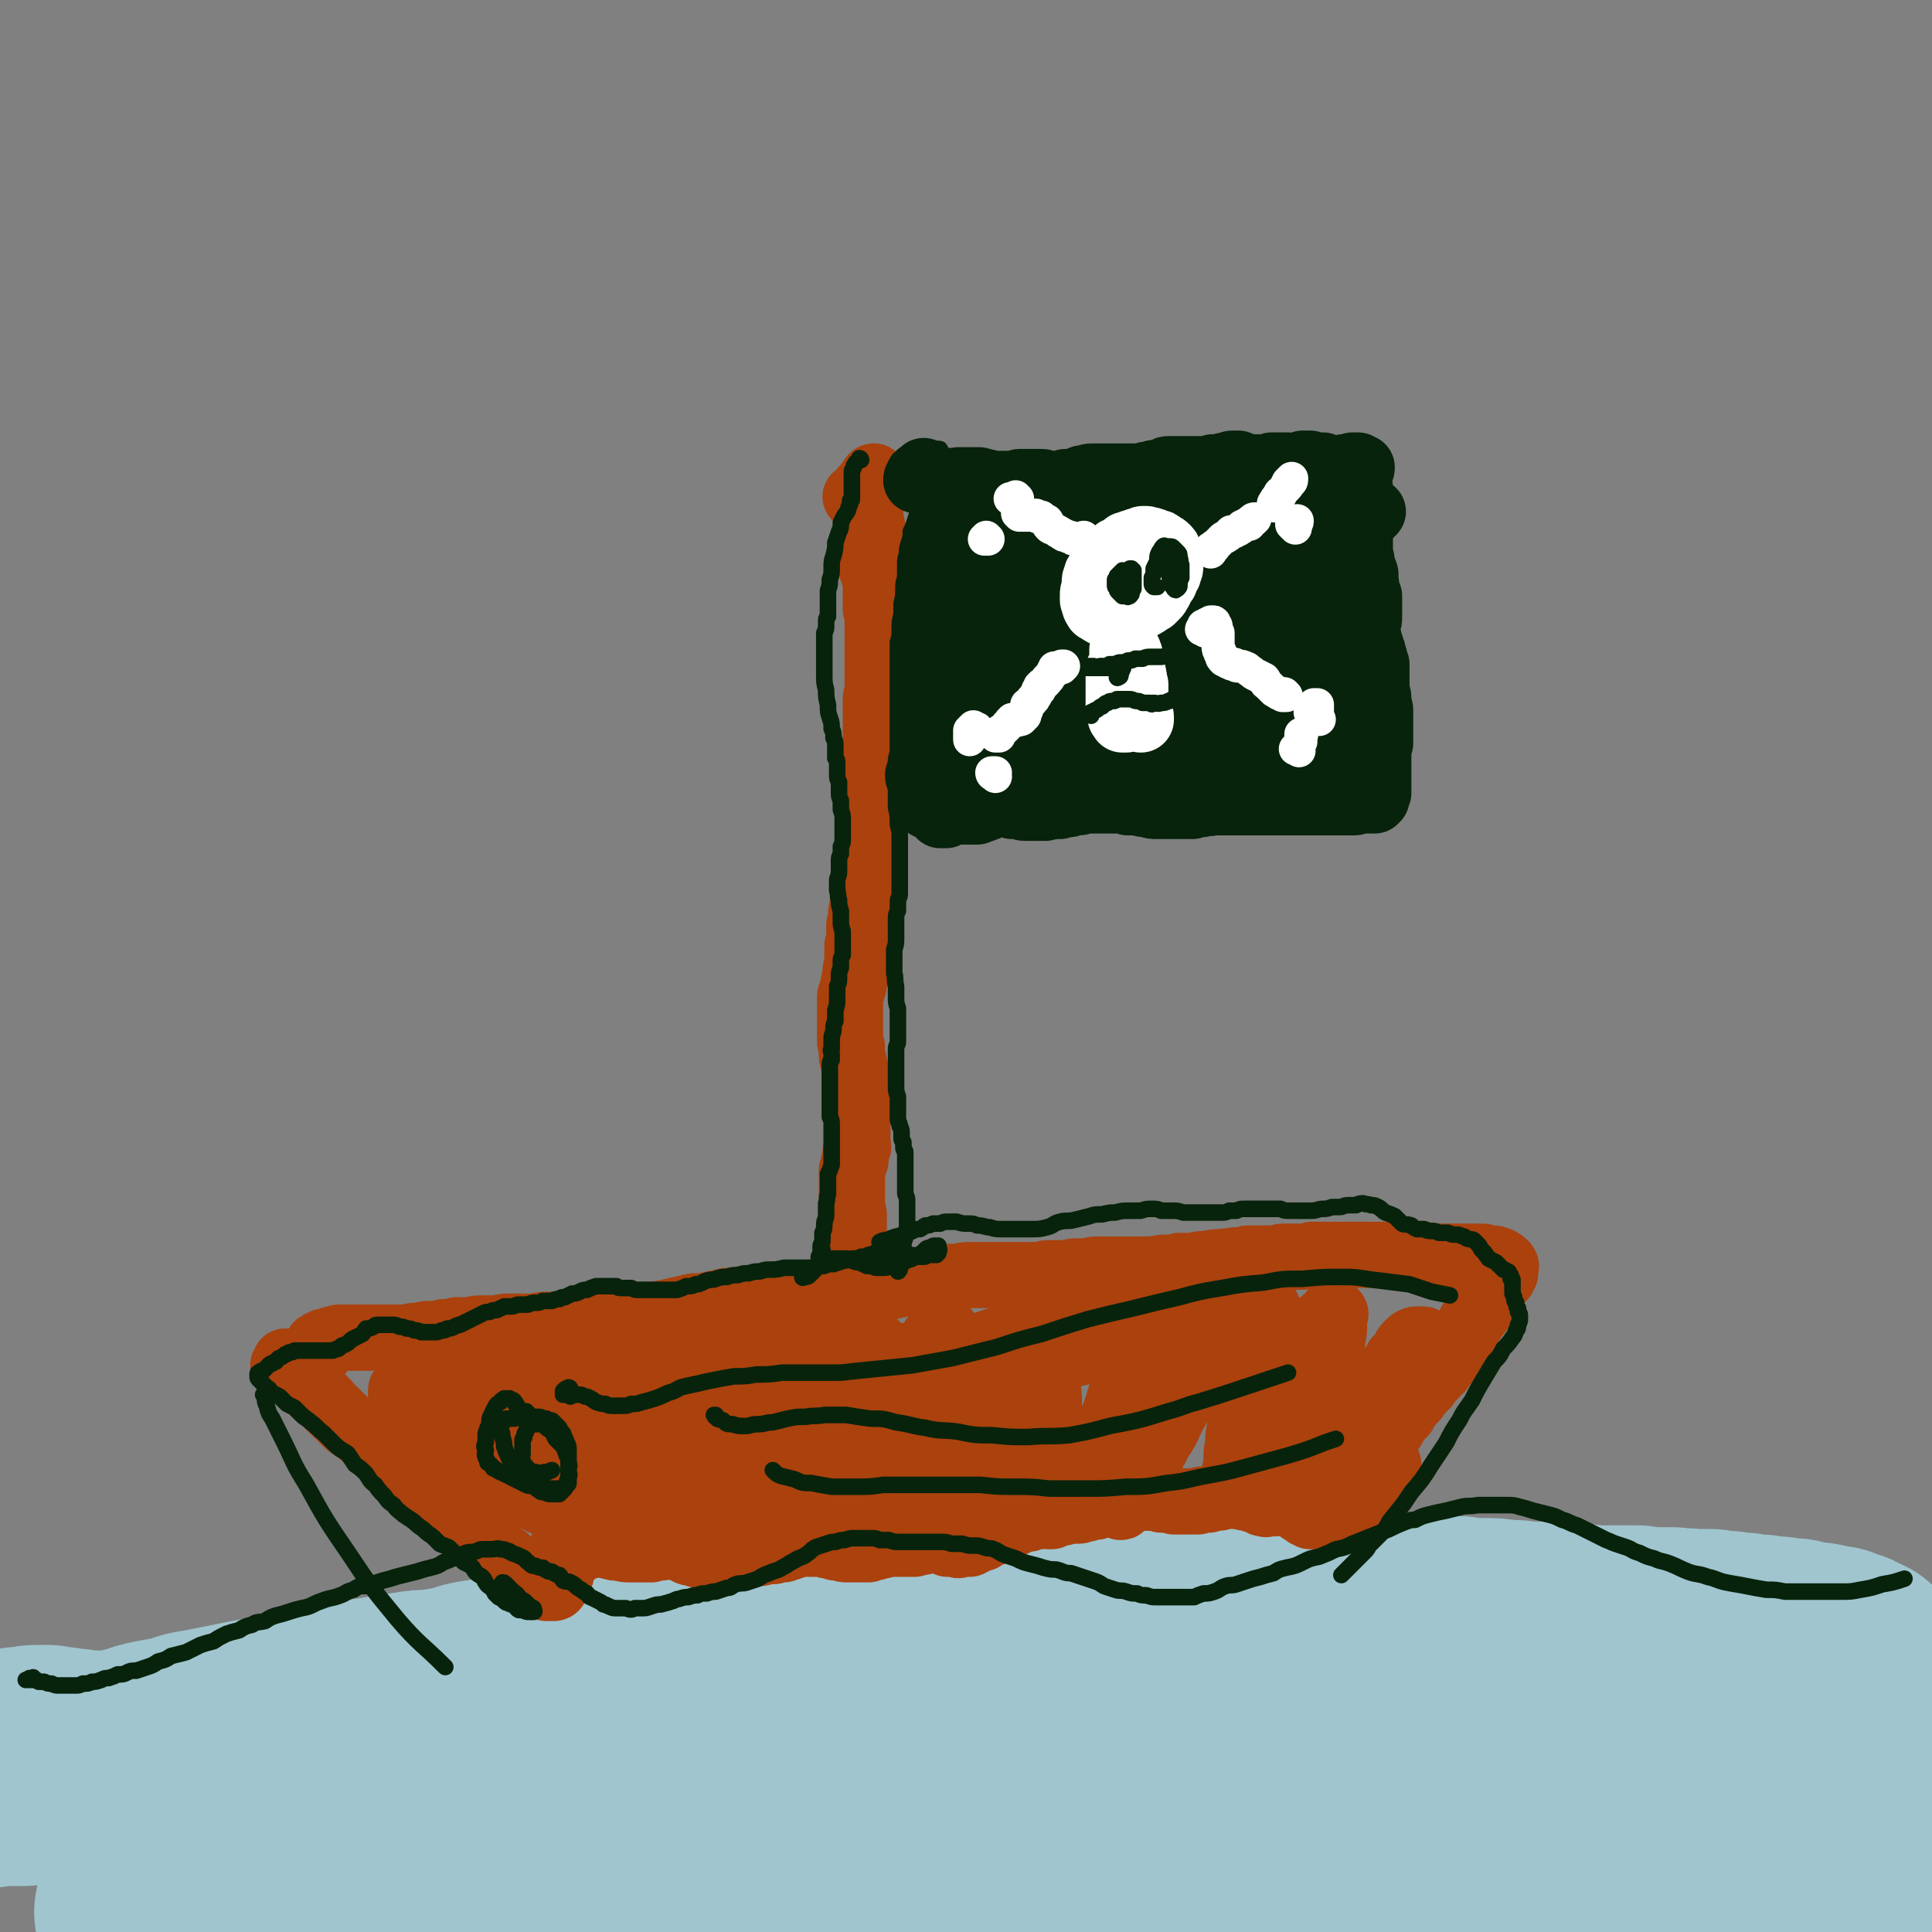 <svg viewBox='0 0 1050 1050' version='1.1' xmlns='http://www.w3.org/2000/svg' xmlns:xlink='http://www.w3.org/1999/xlink'><rect x="0" y="0" width="1050" height="1050" fill="#808080" stroke="none"/><g fill='none' stroke='#A0C5CF' stroke-width='120' stroke-linecap='round' stroke-linejoin='round'><path d='M12,963c0,0 -1,0 -1,-1 0,0 1,1 1,1 -1,0 -1,0 -1,0 -1,-1 -1,-1 -1,-1 -1,-1 -1,-1 -1,-1 -1,-1 -1,-1 -1,-2 -1,0 -1,0 -1,-1 0,0 0,0 0,-1 0,-1 0,-1 1,-1 2,-1 2,-1 3,-1 2,0 2,0 4,0 3,-1 3,-1 5,-1 3,0 3,0 6,0 4,1 4,1 7,1 4,1 4,1 8,1 4,1 4,1 8,1 4,0 4,0 8,0 4,0 5,0 9,-1 5,-1 4,-1 9,-2 5,-2 5,-2 10,-3 5,-1 6,-1 11,-2 5,-1 5,-2 10,-3 6,-1 6,-1 11,-2 5,-1 5,-1 10,-2 5,-1 5,-1 10,-2 5,-1 5,-1 11,-2 7,-1 7,-1 14,-3 10,-1 10,-1 20,-3 7,-1 7,-1 15,-3 7,-1 7,-1 13,-2 6,-1 6,-1 13,-2 6,-1 6,-1 12,-1 6,-1 6,-1 12,-2 6,-1 6,-2 11,-3 6,-1 6,-1 12,-2 9,-1 9,-1 19,-3 6,-1 6,-1 13,-2 7,0 7,0 13,-1 7,-1 7,-1 13,-1 7,-1 7,-1 14,-2 6,0 6,0 13,-1 7,0 7,0 15,-1 7,-1 7,-1 15,-2 8,-1 8,-1 16,-2 8,-1 8,-1 16,-2 8,-1 8,-2 16,-3 8,-1 8,-1 16,-2 8,-2 8,-1 16,-3 8,-1 8,-1 16,-3 8,-1 8,-1 16,-2 8,-1 8,-2 16,-3 8,-1 8,-1 16,-2 8,-1 8,-1 15,-1 8,-1 8,-1 16,-2 8,0 8,0 16,0 8,0 8,0 16,0 9,0 9,1 17,1 9,1 9,1 17,1 9,0 9,1 17,1 8,0 8,0 16,0 8,1 8,0 16,0 8,1 8,1 16,1 8,0 8,0 16,0 8,0 8,0 16,0 7,0 7,0 14,0 7,0 7,0 14,0 6,0 6,0 13,0 4,0 4,0 9,0 4,0 4,1 9,1 5,0 5,0 11,0 6,1 6,1 12,1 7,0 7,0 13,1 6,0 6,0 12,1 6,0 6,0 12,0 6,1 6,1 12,1 6,0 6,0 11,1 5,0 5,0 9,0 4,0 4,0 7,0 5,0 5,0 9,0 4,1 4,1 9,1 5,0 5,0 10,0 6,1 6,0 11,1 5,0 5,0 10,0 4,1 4,1 9,1 5,1 5,1 9,1 5,1 5,1 9,1 4,1 4,1 9,1 4,1 4,1 9,1 4,1 4,1 8,2 4,0 4,0 8,1 3,1 3,1 6,1 2,1 3,1 5,2 2,0 2,1 3,2 2,1 2,0 4,1 0,1 0,2 1,3 0,1 1,0 1,2 1,1 0,1 1,3 0,2 0,2 0,3 0,2 0,2 0,4 0,2 0,2 0,4 0,2 0,2 0,4 -1,3 -1,3 -1,5 0,2 -1,2 -1,4 -1,2 -1,2 -2,4 -1,2 -1,2 -3,4 -2,1 -2,1 -4,3 -3,2 -3,2 -6,3 -4,2 -4,2 -8,2 -5,1 -5,1 -10,2 -6,0 -6,0 -11,0 -7,0 -7,0 -14,0 -7,-1 -7,-1 -15,-2 -13,-2 -13,-2 -26,-4 -14,-3 -14,-3 -28,-4 -12,-2 -12,-1 -23,-2 -9,-1 -9,-1 -19,-1 -9,-1 -9,-1 -19,-1 -9,-1 -9,-1 -19,-1 -12,0 -12,0 -24,0 -13,-1 -13,-1 -26,-1 -10,0 -10,0 -20,-1 -10,0 -10,0 -21,0 -11,-1 -11,-1 -23,-2 -11,0 -11,0 -23,0 -11,-1 -11,-1 -23,-1 -12,0 -12,0 -23,0 -12,0 -12,0 -24,0 -12,0 -12,0 -24,1 -12,0 -12,0 -23,1 -12,1 -12,1 -24,1 -11,1 -11,1 -23,2 -11,1 -11,1 -22,2 -11,0 -11,0 -21,1 -11,1 -11,1 -21,1 -11,1 -11,1 -22,1 -10,1 -10,1 -20,1 -10,1 -10,1 -21,1 -10,1 -10,0 -20,1 -10,0 -10,0 -20,1 -10,0 -10,0 -20,1 -9,0 -9,0 -19,1 -5,0 -5,0 -11,1 -7,0 -7,0 -14,1 -9,0 -9,0 -18,1 -8,1 -8,1 -17,2 -8,1 -8,1 -17,2 -8,1 -8,1 -16,2 -5,1 -5,1 -10,1 -4,1 -4,1 -8,2 -5,0 -5,0 -10,1 -5,1 -5,1 -11,1 -5,1 -5,1 -11,2 -6,1 -6,1 -12,2 -6,0 -6,0 -11,1 -6,1 -6,1 -12,1 -5,0 -5,0 -10,0 -6,0 -6,0 -11,0 -5,0 -5,0 -9,-1 -5,-1 -5,-1 -10,-2 -4,-1 -4,-1 -8,-2 -4,-2 -4,-2 -7,-3 -4,-1 -4,-1 -7,-2 -3,0 -3,0 -6,-1 -3,-1 -3,-1 -6,-1 -3,-1 -3,0 -5,-1 -3,0 -3,0 -6,0 -2,1 -2,1 -4,1 -2,0 -3,0 -5,1 -1,0 -1,0 -3,1 -1,1 -1,1 -2,1 -1,1 -1,1 -2,1 -1,1 -1,1 -2,1 -1,0 -1,0 -2,1 -1,0 -1,0 -1,0 -1,0 -1,0 -2,0 -1,0 -1,0 -3,0 -1,0 -1,0 -3,0 -2,0 -2,0 -4,0 -3,0 -3,0 -6,1 -3,0 -3,0 -6,0 -1,0 -1,0 -2,0 '/><path d='M80,1040c-1,0 -1,-1 -1,-1 -1,0 0,1 0,1 0,0 0,0 0,-1 0,0 0,0 0,0 1,0 1,1 3,0 2,0 2,0 5,0 3,0 3,0 7,0 4,0 4,0 9,0 5,-1 5,-1 9,-1 6,0 6,0 11,-1 5,0 5,0 10,-1 5,0 5,0 9,0 5,-1 5,-1 10,-1 7,0 7,0 15,0 7,1 7,1 15,2 5,1 5,1 11,2 6,0 6,0 11,1 6,1 6,1 12,1 6,1 6,1 12,1 6,1 6,0 11,1 6,0 6,0 11,0 6,-1 6,0 11,-1 6,0 6,0 11,-1 11,-1 11,-1 21,-2 4,0 4,0 7,-1 6,0 6,0 11,-1 7,0 7,0 15,-1 5,-1 5,-1 11,-1 5,0 5,0 11,0 5,-1 5,0 11,-1 6,0 6,0 12,0 6,0 6,0 12,0 7,0 7,1 13,0 7,0 7,1 14,0 7,0 7,0 14,-1 8,-1 8,-1 15,-2 7,-1 7,-1 14,-2 8,-1 8,-1 15,-2 7,0 7,0 15,-1 7,-1 7,-1 15,-2 7,-1 7,-1 14,-1 7,-1 7,-1 14,-1 7,0 7,0 14,0 7,0 7,0 14,0 7,0 7,1 14,1 7,0 7,0 14,0 7,0 7,1 15,1 7,0 7,0 15,0 8,0 8,0 16,0 7,-1 7,-1 15,-2 8,-1 8,-1 15,-3 8,-1 8,-1 16,-2 7,-1 7,-1 15,-2 7,0 7,0 14,-1 7,-1 7,-1 14,-1 7,0 7,0 14,-1 7,0 7,0 13,0 6,0 6,0 13,1 5,0 5,0 10,0 5,0 5,0 9,0 6,1 6,1 12,1 6,1 6,1 13,1 7,0 7,0 13,1 7,0 7,0 13,0 7,0 7,0 13,-1 6,0 6,0 12,0 6,-1 6,-1 12,-2 5,-1 5,-1 10,-2 3,-1 3,0 7,-1 3,0 3,0 7,-1 4,-1 4,0 9,-1 4,-1 4,-1 9,-1 4,0 4,0 9,-1 5,0 5,0 9,0 5,0 5,0 9,0 4,0 4,0 8,0 3,0 3,0 7,0 3,0 3,0 7,0 3,0 3,0 7,0 4,0 4,0 7,0 4,0 4,0 8,-1 4,0 4,0 7,0 4,0 4,0 7,-1 4,0 4,0 7,-1 3,0 3,0 6,0 3,-1 3,-1 6,-1 2,0 2,0 5,0 2,-1 2,-1 5,-1 2,0 2,0 5,0 3,0 3,0 5,0 3,1 3,1 6,1 3,0 3,0 7,0 4,0 4,0 9,0 4,0 4,1 8,1 2,0 2,0 3,0 '/></g>
<g fill='none' stroke='#AB410D' stroke-width='36' stroke-linecap='round' stroke-linejoin='round'><path d='M156,741c0,0 -1,0 -1,-1 0,0 0,1 1,1 0,0 -1,0 -1,0 0,0 0,0 0,0 0,0 0,0 0,0 0,1 0,1 -1,1 0,0 0,0 0,1 0,0 0,0 0,0 1,0 1,0 1,1 0,0 0,0 1,0 0,1 0,1 1,1 0,0 0,0 1,0 1,1 1,1 1,1 1,1 1,1 2,1 1,1 1,1 2,1 1,1 1,2 2,2 1,2 1,1 3,3 1,1 1,1 2,3 2,2 3,2 5,4 4,3 3,4 7,7 4,4 4,4 7,7 3,2 3,2 6,4 2,2 2,2 5,4 2,2 2,2 4,3 3,2 2,2 5,4 2,1 2,1 4,3 3,1 3,1 5,3 2,2 2,2 4,4 2,2 2,2 4,4 2,2 2,2 4,4 1,1 1,2 3,3 1,2 2,1 4,3 2,1 1,1 3,3 1,1 1,1 3,2 1,1 1,1 3,2 1,1 1,1 2,1 1,1 1,1 2,1 1,1 1,1 2,1 1,1 1,1 1,1 1,1 1,1 2,1 1,2 1,2 2,3 1,2 1,2 2,4 1,2 1,2 2,4 2,2 2,3 4,5 2,2 2,2 4,4 1,1 2,1 3,2 1,0 1,1 2,1 1,0 1,1 1,0 1,0 0,0 0,-1 '/><path d='M174,735c0,0 -1,-1 -1,-1 0,0 0,0 0,0 0,0 0,0 0,0 0,-1 0,-1 0,-1 -1,0 0,0 0,-1 0,0 0,0 0,0 0,-1 -1,-1 0,-1 1,-1 1,-1 2,-1 1,-1 1,-1 2,-1 3,-1 3,-1 7,-2 2,0 2,0 5,0 3,0 3,0 5,0 3,0 3,0 5,0 2,0 2,0 5,0 3,0 3,0 5,0 3,0 3,0 6,0 3,0 3,0 6,0 3,-1 3,-1 7,-1 3,-1 3,-1 6,-1 4,0 4,0 7,-1 4,0 4,0 7,-1 4,0 4,0 7,0 4,-1 4,-1 8,-1 3,0 3,0 7,0 4,-1 4,-1 8,-1 6,0 6,0 12,0 5,-1 5,-1 9,-1 4,0 4,0 8,0 5,0 5,0 9,0 4,-1 4,-1 8,-1 5,0 5,0 9,-1 4,-1 4,-1 9,-1 4,-1 4,-1 9,-2 4,-1 4,0 8,-1 5,-1 5,-1 9,-2 5,-1 5,-1 9,-2 5,0 5,0 9,-1 5,-1 5,-1 9,-2 4,0 4,0 9,-1 4,0 4,0 8,0 5,0 5,0 9,0 5,0 5,0 10,0 4,0 4,0 8,0 5,-1 5,-1 9,-1 5,0 5,0 9,-1 5,-1 5,-1 10,-1 5,-1 5,-1 9,-2 5,-1 5,-1 9,-2 4,-1 4,-1 9,-2 4,-1 4,-1 7,-1 4,-1 4,-1 7,-2 4,0 4,0 7,0 3,0 3,0 6,0 3,-1 3,-1 7,-1 3,0 3,0 6,0 3,0 3,0 6,0 2,0 2,0 5,0 3,0 3,0 6,0 3,0 3,0 5,0 3,0 3,0 6,0 3,0 3,0 7,-1 2,0 2,0 5,0 3,0 3,0 6,0 3,-1 3,-1 6,-1 3,0 3,0 6,0 2,-1 2,-1 5,-1 3,0 3,0 5,0 3,0 3,0 6,0 3,0 3,0 6,0 3,0 3,0 7,0 3,0 3,0 6,0 4,-1 4,-1 7,-1 4,0 4,0 7,-1 4,0 4,0 8,0 3,-1 3,-1 7,-1 4,-1 4,-1 8,-1 4,-1 4,0 7,-1 4,0 4,0 7,-1 4,0 4,0 8,0 3,0 3,0 7,0 3,-1 3,-1 6,-1 4,0 4,0 7,0 4,0 4,0 7,-1 4,0 4,0 8,0 4,0 4,0 7,0 4,0 4,0 7,0 4,0 4,0 7,0 3,0 3,0 6,0 4,0 4,0 7,0 3,0 3,0 7,0 3,0 3,0 6,0 3,1 3,0 6,0 2,1 2,1 3,1 2,0 2,0 5,0 2,0 2,0 5,0 3,0 3,0 5,0 3,0 3,0 5,0 2,0 2,0 5,0 2,0 2,0 4,0 1,1 1,1 3,1 1,0 1,0 3,0 1,1 1,1 3,1 0,0 0,0 1,1 1,0 1,0 1,1 1,0 1,0 1,1 1,0 0,0 0,1 0,0 0,0 0,1 0,1 0,1 0,2 -1,1 -1,1 -1,2 -1,1 -1,1 -2,2 -1,2 -1,1 -2,3 -1,1 -1,1 -2,3 -1,1 -1,1 -2,2 -1,2 -1,2 -2,4 -1,1 -1,1 -2,3 -1,2 -1,2 -3,4 -1,2 -1,2 -3,4 -1,2 -1,3 -2,5 -2,2 -2,2 -4,4 -1,2 -1,2 -2,4 -1,2 -2,2 -3,4 -1,2 -1,2 -2,4 -2,2 -2,2 -3,4 -2,1 -2,2 -3,3 -3,3 -3,3 -5,6 -2,1 -2,1 -3,3 -2,2 -2,2 -3,4 -2,2 -2,2 -4,4 -1,2 -1,2 -2,4 -2,2 -2,2 -4,4 -1,2 -1,2 -2,4 -2,2 -2,1 -3,3 -1,2 -1,2 -2,4 0,1 -1,1 -1,2 -1,1 -1,2 -2,3 -1,1 -1,1 -2,2 0,0 -1,0 -1,1 -1,1 0,1 -1,2 0,0 0,0 -1,1 0,0 0,0 0,0 0,0 0,0 0,0 0,1 0,1 0,1 0,0 0,0 -1,0 0,0 0,0 0,0 0,0 0,0 0,0 0,0 0,0 0,0 0,0 0,0 0,0 0,0 0,0 0,1 '/><path d='M245,781c-1,-1 -1,-1 -1,-1 -1,0 0,0 0,0 0,0 0,0 -1,-1 0,-1 -1,-1 -1,-1 0,0 0,0 0,-1 0,0 0,0 0,0 1,0 1,0 2,0 2,0 2,0 4,2 2,1 2,1 5,3 3,2 3,2 6,5 3,3 3,3 6,7 4,3 4,3 8,6 5,5 5,5 10,9 5,4 5,4 11,7 4,2 4,1 8,3 4,2 4,2 8,3 3,1 3,1 6,1 3,1 3,1 6,1 3,1 3,0 5,0 2,0 2,1 4,0 1,0 1,0 2,-1 1,0 1,0 2,0 1,-1 1,-1 1,-1 1,0 0,0 0,-1 0,0 0,0 0,0 0,-1 0,-1 -1,-1 -1,-2 -1,-2 -3,-3 -1,-1 -1,-1 -3,-3 -3,-2 -3,-2 -5,-4 -3,-2 -2,-2 -5,-5 -3,-2 -3,-2 -7,-4 -3,-3 -3,-3 -6,-6 -3,-2 -3,-2 -6,-4 -4,-2 -4,-2 -7,-4 -1,0 -2,0 -3,-1 -2,-1 -2,-1 -5,-2 -2,-1 -2,-2 -4,-3 -2,-1 -2,-1 -4,-2 -1,-1 -1,-2 -2,-3 -2,-1 -2,-1 -3,-2 -1,-1 -1,-1 -2,-2 0,0 0,0 -1,-1 0,0 0,0 0,-1 0,0 0,0 0,0 0,0 0,-1 0,-1 1,0 1,0 2,0 1,0 1,0 2,0 1,0 1,1 2,1 3,2 3,2 5,4 4,3 4,3 8,7 4,3 4,3 8,7 4,4 4,4 8,8 5,4 5,4 9,8 5,4 4,4 9,8 5,4 5,4 10,7 4,4 4,4 9,7 4,3 4,3 9,6 4,2 4,2 8,4 3,2 3,2 6,3 3,1 3,1 5,2 2,0 2,0 4,0 1,0 1,0 2,0 1,0 1,0 1,-1 1,-1 1,-1 1,-2 1,-3 1,-3 0,-6 -1,-4 -1,-4 -2,-8 -2,-5 -2,-5 -5,-9 -2,-6 -2,-6 -5,-11 -2,-5 -2,-5 -5,-10 -3,-5 -3,-5 -6,-9 -2,-4 -2,-4 -5,-8 -2,-3 -2,-3 -4,-6 -2,-3 -2,-3 -4,-6 -2,-2 -2,-2 -3,-5 -1,-1 -2,-1 -3,-3 -1,-2 -1,-2 -2,-4 -1,-2 -1,-2 -2,-4 -1,-2 -2,-2 -3,-3 0,-2 0,-2 -1,-4 0,-1 -1,-1 -1,-2 -1,-1 0,-1 -1,-2 0,0 0,0 0,-1 -1,0 -1,0 -1,0 1,0 1,0 1,1 1,0 1,0 2,2 2,2 2,2 4,5 2,3 2,3 4,6 3,4 3,4 5,8 3,5 3,5 6,10 3,5 3,5 7,9 3,4 3,4 6,8 4,4 4,4 7,8 4,4 4,4 7,8 3,4 3,4 6,7 3,3 3,3 6,6 3,3 3,3 6,5 2,3 2,3 5,4 2,2 2,1 5,2 2,1 2,0 4,1 1,0 1,0 2,0 2,0 2,0 4,-1 1,-1 1,-2 1,-4 1,-2 1,-2 2,-4 0,-4 0,-4 0,-8 -1,-5 -1,-4 -2,-9 -2,-6 -1,-6 -3,-11 -1,-6 -2,-6 -4,-11 -2,-5 -2,-5 -4,-10 -1,-4 -1,-4 -3,-8 -1,-3 -1,-3 -3,-6 -1,-2 -1,-2 -2,-4 -1,-1 -1,-1 -2,-2 -1,-1 -1,-1 -2,-2 0,-1 0,-1 -1,-1 0,-1 0,-1 -1,-1 0,0 0,0 0,0 -1,0 -1,0 -1,0 0,0 0,0 0,1 0,0 0,0 0,0 0,1 0,1 0,2 1,2 0,2 1,3 1,3 2,3 3,5 2,4 1,4 3,7 2,5 2,5 4,9 3,5 3,5 6,10 3,5 3,5 6,11 3,5 3,5 6,11 4,4 4,4 8,9 3,3 3,3 7,7 3,2 3,2 6,5 3,1 3,1 6,2 1,1 1,1 3,1 2,1 2,1 3,0 2,0 2,1 3,0 1,-1 1,-2 2,-4 0,-2 0,-2 0,-5 -1,-4 -1,-4 -2,-8 -2,-5 -2,-5 -4,-10 -2,-6 -1,-6 -4,-11 -2,-6 -2,-6 -5,-12 -2,-6 -2,-6 -5,-11 -3,-6 -3,-6 -6,-11 -2,-4 -2,-4 -5,-8 -2,-4 -2,-4 -4,-7 -1,-3 -1,-3 -2,-5 -1,-2 -1,-2 -2,-4 -1,0 -1,0 -2,-1 0,0 0,0 0,-1 0,0 -1,0 -1,0 0,0 0,0 0,0 1,2 0,2 1,4 2,3 2,3 3,5 2,3 2,3 4,6 3,4 3,4 5,7 3,3 3,3 6,7 3,4 2,4 5,8 3,4 3,4 6,8 2,4 2,4 5,8 2,3 3,3 5,7 2,3 2,3 5,7 2,3 2,3 4,5 2,3 2,3 3,5 1,2 1,2 3,4 1,1 1,1 2,2 0,0 0,0 1,1 1,0 1,0 1,0 1,1 1,1 1,1 0,0 0,0 1,0 0,0 0,0 0,-1 0,0 0,0 1,-1 0,-2 0,-2 0,-4 0,-4 0,-4 -1,-7 0,-4 0,-4 -1,-8 -1,-5 -1,-5 -3,-9 -1,-5 -1,-5 -2,-10 -1,-5 -1,-5 -2,-10 0,-5 0,-5 -1,-10 -1,-4 -1,-4 -1,-8 0,-3 0,-3 0,-6 0,-3 -1,-3 0,-5 0,-2 0,-2 0,-3 1,-1 1,-2 2,-3 0,-1 1,0 2,-1 0,-1 0,-1 1,-1 1,0 1,0 3,0 1,0 1,0 2,0 2,1 2,0 3,2 2,1 1,2 2,3 2,3 2,3 4,5 1,3 1,3 2,6 2,4 2,4 4,8 2,6 1,6 3,12 1,6 2,6 3,12 2,6 1,6 2,12 2,7 2,7 4,13 1,6 1,6 2,11 1,5 0,5 2,9 1,3 1,3 2,6 0,3 0,3 1,5 0,1 0,1 0,2 1,1 1,1 1,1 0,0 0,0 0,0 0,0 1,0 1,0 0,-1 0,-1 0,-3 0,-2 0,-2 0,-5 0,-4 0,-4 0,-9 0,-6 0,-6 -1,-12 0,-6 0,-6 -1,-13 0,-7 -1,-7 -1,-13 -1,-6 -1,-6 -1,-12 -1,-6 -1,-6 -1,-11 0,-5 0,-5 0,-9 0,-4 0,-4 1,-8 0,-3 0,-3 1,-6 1,-3 1,-3 2,-6 0,-1 1,-1 2,-2 1,-2 1,-2 2,-3 1,0 1,0 2,0 0,0 0,0 1,0 1,2 1,2 3,4 1,2 1,2 1,4 1,4 1,4 2,8 2,5 2,5 4,11 1,3 1,3 2,6 1,6 1,6 2,11 1,5 1,5 1,11 1,4 1,4 1,9 0,5 0,5 0,10 1,4 1,4 1,8 0,4 0,4 0,8 1,3 1,3 1,5 0,3 0,3 0,5 0,1 0,1 0,2 0,1 0,1 1,2 0,0 0,0 0,0 1,1 1,1 1,0 1,0 1,0 1,-1 1,-2 1,-2 2,-4 1,-3 1,-3 2,-7 1,-5 1,-5 2,-10 1,-6 1,-6 2,-12 1,-6 1,-6 3,-12 2,-7 2,-7 3,-14 2,-6 1,-6 3,-13 1,-5 1,-5 3,-10 1,-5 1,-5 2,-9 1,-3 1,-3 3,-6 1,-2 1,-2 2,-4 1,-1 0,-1 1,-2 1,-1 1,-1 1,-1 1,0 1,0 1,0 0,0 0,-1 0,0 1,1 1,1 1,2 0,2 0,2 0,4 1,3 1,3 1,6 1,4 1,4 1,8 1,5 1,5 1,10 1,6 1,6 1,12 1,6 0,6 1,12 0,6 0,6 0,11 1,5 0,5 0,10 0,5 0,5 0,9 0,4 0,4 -1,7 0,2 0,2 0,4 -1,2 -1,2 -1,3 0,1 0,1 0,2 0,1 0,1 0,1 0,0 0,0 0,0 1,1 1,1 1,1 0,0 0,0 1,0 1,0 1,0 2,-1 1,-1 1,-2 3,-3 2,-3 2,-3 4,-5 3,-3 3,-3 5,-7 3,-4 3,-4 6,-8 2,-5 2,-5 5,-10 3,-5 3,-5 5,-10 3,-6 3,-6 5,-12 2,-6 2,-6 4,-13 2,-5 2,-5 4,-10 1,-4 1,-4 3,-8 1,-2 1,-2 2,-5 1,-1 1,-1 1,-2 0,0 0,0 1,-1 0,0 0,0 0,0 0,1 0,1 0,1 0,2 0,2 0,5 0,3 0,3 0,6 0,4 0,4 0,8 -1,5 -1,5 -1,9 0,4 0,4 0,9 -1,4 -1,4 -1,7 -1,4 -1,4 -1,7 -1,4 -1,4 -1,8 -1,4 -1,4 -2,8 -1,4 -1,4 -2,7 0,3 0,3 -1,7 -1,2 -1,2 -2,4 0,1 0,1 0,2 -1,1 -1,1 -1,2 0,0 0,0 0,0 1,0 0,0 0,-1 0,0 1,0 2,-1 1,-2 1,-2 2,-5 2,-4 2,-4 5,-8 3,-5 3,-5 6,-10 3,-5 3,-5 6,-11 4,-6 4,-6 7,-13 4,-7 4,-7 8,-14 3,-7 4,-7 8,-13 3,-6 3,-6 7,-12 3,-5 3,-6 7,-10 2,-4 2,-4 5,-8 2,-2 3,-2 5,-5 1,-1 1,-1 1,-2 1,-1 2,-1 3,-2 0,0 0,0 1,0 0,0 1,0 1,0 0,2 0,2 0,4 0,2 0,2 0,5 0,3 0,3 0,6 0,4 0,4 -1,8 0,4 -1,4 -1,8 -1,5 -1,5 -2,10 -1,5 -1,5 -2,10 -1,5 -1,5 -2,11 -1,5 -1,5 -1,10 -1,4 -1,4 -1,9 -1,4 -1,4 -1,8 0,3 0,3 -1,7 0,2 0,2 0,5 0,1 0,1 0,2 0,0 0,1 0,1 0,0 0,0 0,1 1,0 1,0 1,0 0,0 0,0 0,0 1,0 1,0 2,-1 1,-2 1,-2 2,-4 1,-4 1,-4 2,-7 2,-5 2,-5 4,-9 2,-6 2,-5 4,-11 3,-6 2,-6 5,-11 2,-6 3,-6 5,-11 3,-5 3,-5 6,-10 2,-4 2,-4 5,-8 2,-4 2,-4 4,-8 2,-2 2,-2 4,-5 1,-2 1,-2 2,-4 2,-2 2,-2 4,-3 1,-1 1,-1 2,-2 0,-1 0,-1 1,-1 0,-1 0,-1 1,-1 0,0 0,0 0,0 0,0 0,0 0,0 1,1 1,1 0,3 0,2 0,2 0,4 0,4 0,4 -1,8 0,5 0,5 -2,10 -1,5 -1,5 -3,10 -1,5 -2,5 -4,10 -2,6 -2,6 -4,11 -2,5 -2,5 -4,9 -2,4 -2,4 -4,8 -1,3 -1,3 -2,6 -1,3 -1,3 -2,6 -1,3 -1,3 -2,6 -1,2 -1,2 -2,4 -1,1 -1,1 -1,2 0,1 0,1 0,2 -1,1 -1,1 0,2 0,1 0,1 0,1 1,1 2,1 3,1 1,0 1,0 2,0 3,-1 3,-1 5,-3 4,-2 3,-2 6,-5 4,-3 4,-3 8,-7 4,-5 4,-5 8,-9 3,-5 3,-5 7,-10 3,-5 3,-5 6,-10 3,-5 3,-5 5,-10 3,-4 3,-4 6,-9 2,-3 2,-3 5,-7 2,-3 2,-3 4,-7 2,-2 2,-2 4,-5 1,-2 1,-2 2,-3 1,-1 1,-1 2,-2 2,-1 2,-1 3,-1 1,0 1,0 2,0 0,0 0,0 1,0 0,0 0,0 0,0 1,0 1,0 1,1 0,1 0,1 0,3 0,2 0,2 0,5 -1,3 -1,3 -2,7 -1,2 -1,2 -3,4 -3,6 -3,6 -6,11 -2,3 -2,4 -3,7 -3,5 -3,5 -6,10 -3,5 -3,5 -5,9 -3,4 -3,4 -5,8 -2,3 -2,3 -3,6 -1,3 -1,3 -2,5 -1,1 -1,1 -1,2 -1,1 -1,1 -1,1 0,0 0,0 0,0 0,0 -1,0 -1,0 0,-1 1,0 2,0 0,-1 0,-1 0,-1 1,-1 1,-1 2,-2 1,-1 1,-1 2,-1 1,-1 1,-1 2,-2 2,-1 1,-1 2,-2 2,0 2,0 3,-1 1,0 1,0 2,-1 1,0 1,0 2,0 0,0 0,0 1,-1 0,0 0,0 0,0 0,0 0,0 0,0 0,0 0,0 0,0 1,0 0,-1 0,-1 0,0 0,1 0,2 -1,0 -1,0 -1,1 -2,1 -1,2 -3,3 -1,2 -1,1 -3,3 -1,2 -1,2 -2,4 -1,1 -1,1 -2,2 -1,2 -1,2 -3,3 -1,1 -1,1 -2,2 -1,2 -1,2 -2,3 -1,1 -1,1 -2,2 -1,1 -1,1 -2,1 -1,1 -1,1 -2,2 -1,0 -1,0 -2,0 -1,0 -1,1 -2,1 -1,0 -1,0 -2,0 -1,0 -1,0 -2,0 -1,0 -1,0 -2,0 -1,0 -1,0 -2,0 -1,0 -1,0 -2,0 -1,0 -1,0 -1,0 -1,0 -1,0 -1,0 0,0 0,0 -1,0 0,0 0,0 -1,0 0,0 0,0 -1,-1 -1,0 -1,0 -1,0 -1,-1 -1,-1 -1,-1 -1,-1 -1,-1 -2,-1 0,-1 0,-1 -1,-2 -1,0 -1,0 -2,-1 -1,0 -1,0 -2,-1 -1,0 -1,0 -2,0 0,0 0,0 -1,-1 -1,0 -1,0 -2,0 -1,0 -1,0 -1,0 -1,0 -1,0 -2,0 -1,1 -1,1 -1,1 -1,0 -1,0 -2,0 0,0 0,0 -1,0 -1,0 -1,0 -1,0 -1,0 -1,1 -1,0 -1,0 -1,0 -2,0 -1,-1 -1,-1 -2,-1 -2,-1 -2,-1 -3,-1 -2,-1 -2,-1 -3,-1 -2,0 -2,0 -3,-1 -2,0 -2,0 -4,0 -2,0 -2,0 -3,0 -2,0 -2,0 -3,0 -2,1 -2,1 -4,1 -2,0 -2,0 -4,1 -2,0 -2,0 -3,0 -2,0 -2,0 -3,1 -2,0 -2,0 -3,0 -2,0 -2,0 -4,0 -2,0 -2,0 -4,0 -1,0 -1,0 -2,0 -2,-1 -2,-1 -4,-1 -2,0 -2,0 -3,0 -2,-1 -2,-1 -4,-1 -2,0 -2,0 -4,0 -2,0 -2,0 -4,0 -3,0 -3,0 -5,0 -2,1 -2,1 -4,1 -2,1 -2,1 -4,1 -2,1 -2,1 -4,1 -2,1 -2,1 -4,1 -2,1 -2,1 -5,1 -2,1 -2,1 -4,1 -1,0 -1,1 -3,1 -2,0 -2,0 -4,0 -2,0 -2,0 -4,1 -2,0 -2,0 -4,0 -2,1 -2,1 -4,1 -3,0 -3,0 -5,1 -2,0 -2,0 -5,1 -2,1 -2,0 -5,1 -2,1 -2,1 -4,2 -2,1 -2,0 -5,1 -2,1 -2,1 -3,2 -2,1 -2,1 -3,2 -2,1 -2,0 -4,1 -1,1 -1,1 -2,2 -1,0 -1,0 -3,1 -1,0 -1,0 -2,1 -1,0 -1,0 -2,1 -1,0 -1,0 -2,0 -1,0 -1,0 -2,0 -1,0 -1,0 -2,0 0,1 0,1 -1,0 -1,0 -1,0 -3,0 -1,0 -1,0 -2,0 0,-1 0,-1 -1,-1 0,-1 0,-1 -1,-1 -1,0 -1,0 -2,0 -1,0 -1,-1 -1,-1 -1,0 -1,0 -2,0 -1,0 -1,0 -2,0 0,0 0,1 -1,1 -1,0 -1,0 -2,0 -1,1 -1,1 -2,1 -1,0 -1,0 -2,0 -1,0 -1,0 -2,1 -1,0 -1,0 -2,0 -2,0 -2,0 -3,0 -2,0 -2,0 -3,0 -1,0 -1,0 -3,0 -1,0 -1,0 -2,0 -1,0 -1,0 -3,0 -1,1 -1,1 -2,1 -1,0 -1,0 -2,0 -1,1 -1,1 -2,1 -2,0 -2,0 -3,1 -1,0 -1,0 -3,0 -1,0 -1,0 -3,0 -1,0 -1,0 -2,0 -2,0 -2,0 -4,0 -1,0 -2,0 -3,-1 -1,0 -1,0 -3,0 -2,-1 -2,-1 -4,-1 -1,0 -1,-1 -3,-1 -2,0 -2,0 -4,0 -2,0 -2,0 -3,0 -2,-1 -2,-1 -3,0 -2,0 -2,-1 -3,0 -1,0 -1,0 -2,1 -2,0 -2,0 -3,1 -2,0 -2,0 -3,1 -1,0 -1,0 -2,0 0,0 0,0 -1,0 -1,0 -1,0 -1,0 -1,1 -1,1 -2,1 -1,0 -1,0 -1,0 -1,0 -1,0 -2,0 -1,0 -1,0 -2,0 -1,1 -1,1 -2,1 -2,0 -2,0 -3,0 -2,0 -2,0 -3,0 -2,1 -2,1 -4,1 -2,0 -2,0 -4,0 -2,0 -2,0 -4,1 -1,0 -1,0 -3,0 -1,0 -1,0 -2,0 -2,0 -2,0 -4,0 -1,0 -1,0 -2,0 -2,-1 -2,0 -4,-1 -1,0 -1,0 -3,-1 -2,0 -2,0 -4,-1 -2,-1 -2,-1 -4,-2 -3,-1 -3,-1 -5,-2 -3,-1 -3,-1 -6,-2 -2,0 -2,-1 -5,-1 -2,-1 -2,-1 -4,-1 -1,0 -1,0 -3,-1 -1,0 -1,0 -2,0 -1,0 -1,0 -2,0 -2,0 -2,0 -3,1 -1,0 0,0 -1,0 -1,0 -1,0 -2,1 -1,0 -1,0 -2,0 0,1 0,1 -1,1 -1,0 -1,0 -2,0 -2,0 -2,0 -3,1 -1,0 -1,0 -2,0 -2,1 -2,1 -4,1 -1,0 -1,0 -1,1 -1,0 -2,0 -3,0 0,1 0,1 -1,1 -1,0 -1,0 -2,1 -1,0 -1,0 -1,0 -1,1 -1,1 -2,1 0,1 0,1 -1,1 0,1 0,1 0,1 -1,1 -1,1 -2,1 0,0 0,0 -1,0 -1,1 -1,1 -1,1 -1,1 -1,1 -3,1 -1,1 -1,1 -2,1 -1,1 -1,1 -2,1 -1,1 -1,1 -2,1 -1,1 -1,1 -1,1 -1,1 -1,1 -1,1 -1,1 -1,1 -1,1 0,1 0,1 0,1 -1,1 -1,1 -1,2 0,1 1,2 1,3 0,0 0,0 1,1 0,1 0,1 1,2 1,0 1,0 2,0 1,0 1,0 2,0 0,0 1,0 1,-1 1,-1 1,-1 1,-2 1,-1 1,-1 1,-3 1,-1 1,-1 1,-3 1,-2 0,-2 0,-4 0,-2 0,-2 0,-4 0,-2 0,-2 1,-4 0,-1 0,-1 0,-2 1,-1 1,-1 1,-2 1,-1 1,-1 2,-2 1,0 1,0 2,0 2,0 2,0 4,0 3,0 3,1 5,1 3,1 3,2 6,2 4,1 4,1 8,2 4,0 4,1 8,1 3,0 3,0 6,0 3,0 3,0 6,0 2,-1 2,-1 5,-1 2,0 2,-1 3,-1 3,-1 3,-1 5,-1 2,-1 2,-1 4,-1 2,-1 2,-1 4,-1 2,-1 2,-1 5,-1 2,0 2,0 5,0 3,0 3,0 6,0 4,0 4,0 7,0 4,0 4,0 8,0 4,0 4,0 8,0 4,0 4,0 9,-1 5,0 5,0 9,-1 4,-1 4,-2 9,-3 4,-2 4,-1 8,-3 4,-1 4,-2 8,-4 3,-2 3,-2 7,-4 3,-2 3,-2 6,-4 3,-1 3,-1 5,-2 3,-2 3,-2 5,-4 3,-1 3,-1 5,-2 3,-1 3,-1 6,-2 3,0 3,0 5,-1 3,0 3,0 6,0 4,0 4,0 7,0 4,0 4,0 7,0 5,0 5,0 9,0 4,0 4,0 9,0 4,0 4,0 8,0 3,0 3,0 7,-1 4,0 4,0 8,-1 3,-1 3,-1 6,-3 3,-1 3,-1 6,-2 1,-1 1,-1 3,-2 1,-1 1,-1 2,-1 0,-1 0,-1 1,-1 0,0 0,0 0,0 -1,1 -1,1 -2,2 -1,0 -1,0 -1,1 '/><path d='M315,828c0,0 -1,0 -1,-1 -1,0 -1,1 -1,0 -1,0 -1,0 -2,-2 -1,0 -1,0 -1,0 1,-1 1,0 1,-1 1,-1 1,-1 2,-1 2,-1 2,-1 4,-2 0,-1 0,-1 1,-2 0,-1 0,-1 0,-2 1,0 1,-1 0,-1 0,-2 0,-2 -1,-3 -2,-2 -2,-1 -3,-3 -2,-2 -2,-2 -4,-4 -2,-2 -2,-2 -4,-4 -1,-2 -2,-2 -3,-4 -1,-1 -1,-2 -3,-3 -1,-2 -1,-2 -2,-4 -1,-2 -1,-2 -2,-4 0,-2 0,-1 -1,-3 -1,-2 0,-2 -1,-4 -1,-2 -1,-2 -3,-4 -1,-1 -1,-1 -2,-2 -1,-2 -1,-2 -2,-3 -2,-1 -2,-2 -4,-3 -2,-2 -2,-2 -5,-4 -2,-1 -3,-1 -5,-2 -3,0 -3,0 -7,0 -3,0 -3,0 -7,1 -3,1 -3,1 -6,3 -4,2 -4,2 -7,4 -2,2 -2,2 -5,3 -2,2 -2,2 -4,3 -1,1 -1,2 -2,2 -1,1 -1,1 -1,1 0,0 -1,0 -1,0 0,0 0,0 0,0 0,-1 0,-1 0,-2 0,-1 1,-1 1,-3 1,-2 1,-2 2,-4 2,-2 2,-2 3,-5 1,-2 1,-2 2,-4 2,-3 2,-3 3,-7 1,-3 1,-3 1,-5 1,-2 1,-2 1,-3 0,-1 0,-1 0,-3 0,-1 0,-1 0,-2 0,0 0,0 0,-1 -1,0 -1,0 -1,0 -1,0 -1,0 -1,0 -1,0 -1,0 -1,0 -1,0 -1,0 -1,0 0,0 0,0 -1,0 0,0 0,0 0,0 0,0 0,0 0,0 1,0 1,0 2,0 1,0 1,0 2,1 1,0 1,0 2,0 2,0 2,0 4,0 3,0 3,0 6,0 2,1 2,1 5,1 3,0 3,1 6,1 3,0 3,0 6,1 4,1 4,1 8,2 5,1 5,1 10,1 4,1 4,1 8,1 4,1 4,1 8,2 4,0 4,0 9,0 5,0 5,0 10,0 5,0 5,0 10,-1 6,0 6,0 11,-1 6,-1 6,-2 12,-3 6,-1 6,-1 12,-2 6,-2 6,-2 12,-3 6,-2 6,-2 12,-3 6,-1 6,0 12,-1 6,-1 6,-1 12,-1 7,-1 7,-1 13,-1 6,0 6,0 11,0 6,0 6,0 12,0 6,1 6,1 12,2 6,0 6,1 12,1 7,0 7,0 13,0 6,0 6,0 13,0 7,-1 7,-1 14,-3 7,-1 7,-1 14,-3 6,-2 6,-2 13,-4 7,-3 7,-3 14,-6 7,-2 7,-3 14,-5 6,-3 6,-3 13,-5 6,-3 6,-3 12,-5 5,-1 5,-1 10,-3 5,-1 5,0 11,-1 5,0 5,0 10,-1 5,0 5,0 9,0 5,1 5,1 10,1 4,1 4,1 9,2 4,1 4,1 8,2 4,1 4,1 7,2 3,1 3,1 6,2 3,0 3,0 5,1 1,0 1,0 2,0 1,0 1,0 2,0 0,0 0,0 0,0 0,0 0,0 0,0 -1,0 -1,0 -2,0 -3,0 -3,0 -6,0 -4,0 -4,0 -8,0 -4,0 -4,0 -9,1 -6,1 -5,2 -11,3 -6,2 -6,1 -12,3 -6,2 -6,3 -13,5 -7,3 -7,2 -15,5 -7,2 -7,2 -15,4 -7,2 -7,2 -15,4 -8,2 -8,3 -16,4 -8,2 -8,1 -17,3 -8,1 -8,2 -17,3 -9,1 -9,1 -18,2 -9,1 -9,1 -19,2 -10,1 -10,0 -20,1 -9,1 -9,2 -19,2 -10,1 -10,1 -20,2 -10,1 -10,1 -20,3 -10,2 -10,2 -19,4 -9,1 -9,2 -18,4 -7,1 -7,1 -15,3 -6,1 -6,1 -13,2 -6,2 -6,2 -12,3 -5,2 -6,1 -11,2 -5,1 -5,2 -10,2 -4,1 -4,1 -9,1 -3,0 -3,0 -7,0 -2,0 -2,0 -5,0 -2,0 -2,0 -5,0 -2,-1 -2,-1 -3,-2 -2,0 -2,0 -3,-1 0,0 0,0 -1,-1 -1,0 -1,0 -1,-1 -1,0 -1,0 -1,-1 0,0 0,0 -1,0 0,0 0,0 0,-1 0,0 0,0 0,0 0,0 0,0 0,0 3,2 3,2 5,3 3,3 3,3 7,5 4,2 4,2 9,4 5,2 5,2 11,3 6,2 6,2 12,2 6,1 6,1 12,1 7,0 7,0 13,1 6,0 6,0 13,0 7,0 7,0 13,0 7,0 7,-1 13,-1 6,0 6,0 12,0 7,-1 7,-1 13,-1 7,-1 7,-1 13,-1 7,-1 7,-1 13,-2 6,0 6,0 13,-1 6,0 6,0 12,-1 5,0 5,0 11,-1 5,0 5,0 10,-1 4,0 4,0 8,-1 3,0 3,0 7,0 1,0 1,0 3,0 1,0 1,0 1,0 0,0 0,0 0,0 0,0 0,0 0,0 -2,0 -2,0 -4,0 -3,0 -3,-1 -6,-1 -4,0 -4,0 -8,-1 -6,0 -6,0 -11,-1 -6,-1 -6,-1 -12,-1 -7,-1 -7,-1 -14,-2 -8,0 -8,0 -15,0 -8,0 -8,0 -17,0 -8,1 -8,1 -17,2 -8,1 -8,1 -17,2 -8,1 -8,1 -16,2 -7,0 -7,1 -14,1 -6,1 -6,1 -12,1 -6,1 -6,1 -12,0 -6,0 -6,1 -11,0 -6,-1 -6,-1 -11,-2 -5,-1 -5,-1 -10,-3 -4,0 -4,-1 -7,-2 -4,-1 -4,-1 -8,-2 -3,-1 -3,-1 -6,-2 -2,0 -2,0 -4,-1 -3,-1 -3,-1 -6,-1 -3,-1 -3,-1 -5,-1 -1,0 -1,0 -3,0 0,0 0,0 0,0 -1,0 -1,0 -1,0 0,0 0,0 0,0 0,0 0,-1 0,-1 0,0 0,0 0,0 0,0 0,0 0,0 0,0 0,0 0,0 0,-1 0,-1 0,-2 0,-1 0,-1 -1,-3 -1,-1 -1,-1 -2,-3 -1,-1 -1,-1 -3,-3 -1,-1 -1,-1 -2,-1 -2,-1 -2,-1 -4,-2 -1,0 -1,0 -3,0 -1,0 -1,0 -2,0 -1,0 -1,1 -3,1 -1,1 -1,1 -3,1 -1,1 -1,1 -2,1 0,1 0,1 -1,1 0,0 0,0 -1,1 0,0 0,0 -1,0 0,0 0,0 -1,0 -1,-1 -1,0 -2,-1 0,0 0,0 -1,0 -1,-1 -1,-1 -2,-1 -1,-1 -1,-1 -2,-1 -1,-1 -1,-1 -3,-1 0,0 0,0 -1,0 0,0 0,0 -1,0 0,0 0,0 0,0 -1,0 -1,0 -1,1 0,1 0,1 0,1 0,2 0,2 1,4 0,2 0,2 1,5 0,2 1,2 2,5 1,3 1,3 3,5 1,1 1,1 2,3 2,2 2,2 4,3 1,1 1,1 2,2 2,2 2,1 4,3 2,1 1,1 3,3 2,2 2,2 3,4 2,2 2,2 4,4 2,3 2,2 5,5 2,2 2,2 5,4 2,3 2,3 4,4 2,2 3,2 5,3 1,1 1,1 3,2 1,0 1,0 2,0 1,0 2,0 2,0 1,-1 1,-2 1,-3 1,-2 0,-2 0,-4 -1,-4 -1,-4 -2,-8 -2,-5 -2,-4 -4,-9 -2,-5 -2,-5 -5,-9 -2,-4 -1,-4 -4,-7 -1,-2 -1,-2 -3,-4 -1,-1 -1,-1 -2,-2 0,-1 0,0 -1,0 -1,0 -1,0 -1,0 0,1 0,1 0,2 1,2 1,2 1,4 1,3 2,3 3,6 1,3 0,3 2,6 1,3 1,3 3,6 2,2 2,1 4,3 1,2 1,2 3,3 1,1 2,1 3,1 2,0 2,0 3,0 1,0 2,1 3,0 1,0 1,0 3,-1 2,-1 2,-1 3,-2 3,-1 3,-2 6,-3 2,0 2,0 4,-1 2,0 2,0 4,0 3,0 3,0 5,0 3,0 3,-1 5,0 2,0 2,0 4,0 3,1 3,1 5,1 2,0 2,0 4,0 2,0 2,0 3,0 3,-1 3,-1 5,-2 2,-1 2,-1 4,-2 3,-2 2,-2 5,-4 2,-1 2,-1 4,-2 2,-1 2,-1 4,-2 3,-1 3,-1 5,-2 3,-1 3,-1 5,-2 3,0 3,0 6,-1 3,0 3,0 7,0 3,0 3,0 6,0 4,0 4,0 7,0 4,1 4,1 7,1 4,0 4,0 7,0 4,0 4,0 7,0 3,0 3,0 6,0 3,0 3,0 6,-1 3,0 3,0 6,-1 3,-1 3,-1 6,-2 2,-1 2,-1 5,-2 3,-1 2,-2 5,-2 2,-1 2,-1 4,-2 2,-1 2,-1 4,-2 3,0 3,0 5,0 2,0 2,0 4,0 3,-1 3,0 5,-1 3,0 3,0 5,0 3,0 3,0 5,0 2,0 2,0 4,-1 1,0 1,0 3,0 1,-1 0,-1 1,-1 1,0 1,0 2,-1 1,0 1,0 1,-1 0,0 0,0 0,0 0,-1 0,-1 0,-1 -1,0 0,0 -1,0 0,-1 0,-1 0,-1 0,0 0,0 0,-1 0,0 0,0 -1,0 0,-1 0,-1 -1,-1 0,-1 0,-1 0,-1 -1,-1 -1,-1 -1,-1 -1,-1 -1,-1 -1,-3 -1,-1 -1,-1 -1,-3 -1,-2 0,-2 -1,-3 0,-2 -1,-2 -1,-4 -1,-2 -1,-2 -2,-4 0,-2 0,-2 -1,-4 0,-2 0,-2 -1,-4 0,-1 0,-1 -1,-2 0,-1 0,-1 0,-3 -1,-1 -1,-1 -1,-2 -1,-1 0,-1 -1,-2 0,-1 0,-1 0,-2 -1,-1 -1,-1 -1,-2 0,-2 0,-2 0,-4 0,-2 0,-2 0,-4 0,-3 0,-3 0,-5 0,-3 0,-3 0,-6 0,-3 0,-3 0,-6 0,-3 0,-3 0,-5 0,-3 0,-3 1,-5 0,-2 0,-2 0,-4 0,-3 0,-3 0,-5 0,-2 0,-2 0,-4 0,-3 0,-3 0,-5 0,-2 0,-2 0,-4 0,-2 0,-2 -1,-4 0,-2 0,-2 0,-3 0,-2 0,-2 0,-4 0,-2 0,-2 0,-3 0,-2 0,-2 0,-4 0,-2 0,-2 0,-4 0,-1 0,-1 0,-3 1,-2 1,-2 1,-4 1,-1 1,-1 1,-2 0,-2 0,-2 0,-4 1,-1 1,-1 1,-2 1,-1 0,-1 0,-3 0,-1 0,-1 0,-2 0,-1 0,-1 0,-3 0,-1 0,-1 0,-2 0,-2 0,-2 0,-4 0,-1 0,-1 0,-3 0,-2 0,-2 0,-4 0,-2 0,-2 0,-3 0,-2 0,-2 0,-3 0,-2 0,-2 0,-3 0,-2 0,-2 -1,-3 0,-2 0,-2 0,-3 0,-2 0,-2 0,-3 0,-2 0,-2 0,-4 -1,-2 -1,-2 -1,-4 -1,-2 -1,-2 -1,-4 0,-2 0,-2 0,-4 -1,-2 -1,-2 -1,-5 0,-2 0,-2 0,-4 0,-2 0,-2 0,-4 0,-2 0,-2 0,-4 0,-2 0,-2 0,-4 0,-2 0,-2 0,-5 0,-2 0,-2 1,-4 0,-2 1,-2 1,-4 0,-2 0,-2 1,-4 0,-1 0,-1 0,-3 0,-1 0,-1 1,-3 0,-2 0,-2 0,-3 0,-1 0,-1 0,-2 0,-2 0,-2 0,-4 1,-1 0,-1 0,-2 1,-2 1,-2 1,-3 0,-2 0,-2 0,-3 1,-2 0,-2 0,-4 0,-2 0,-2 1,-4 0,-1 0,-1 0,-3 0,-2 0,-2 1,-3 0,-2 0,-2 0,-3 0,-1 0,-1 0,-3 0,-1 0,-1 0,-2 0,-1 1,-1 1,-3 0,-1 0,-1 0,-3 0,-1 0,-1 0,-2 0,-2 0,-2 0,-5 1,-2 0,-2 0,-4 1,-2 1,-2 1,-5 1,-2 0,-2 1,-4 0,-2 0,-2 1,-4 0,-2 0,-2 0,-4 0,-1 0,-1 0,-3 1,-1 1,-1 1,-2 0,-2 0,-2 0,-4 0,-1 0,-1 0,-3 0,-2 0,-2 0,-4 0,-2 1,-2 1,-4 0,-1 0,-1 0,-3 0,-1 0,0 0,-1 0,-1 0,-1 0,-3 0,-2 0,-2 1,-4 0,-1 0,-1 0,-2 0,-2 0,-2 0,-4 0,-2 0,-2 0,-3 0,-2 0,-2 0,-4 0,-2 0,-2 0,-4 0,-1 0,-1 0,-2 1,-2 0,-2 0,-3 0,-1 0,-1 0,-3 0,-1 1,-1 0,-2 0,0 0,0 0,-1 0,-1 0,-1 0,-2 0,-1 0,-1 0,-2 0,-2 0,-2 0,-3 0,-1 0,-1 0,-2 0,-2 0,-2 0,-4 0,-2 1,-2 1,-4 0,-1 0,-1 0,-3 0,-2 0,-2 0,-4 0,-1 0,-1 0,-2 0,-1 0,-1 0,-3 0,-1 0,-1 0,-2 0,-1 0,-1 0,-2 0,-1 0,-1 0,-2 0,-1 0,-1 0,-2 0,-2 0,-2 0,-3 0,-1 0,-1 0,-2 0,-2 0,-2 0,-4 0,-1 0,-1 0,-2 0,-2 0,-2 0,-3 0,-2 0,-2 0,-3 0,-1 0,-1 0,-2 0,-1 0,-1 0,-2 0,-1 0,-1 0,-2 -1,-1 -1,-1 -1,-3 0,-1 0,-1 0,-2 0,-1 0,-1 0,-3 0,-1 0,-1 0,-2 0,-1 0,-1 0,-3 0,-1 0,-1 0,-2 0,-1 0,-1 0,-2 0,-1 0,-1 0,-2 -1,-1 -1,-1 -1,-2 0,-1 0,-1 0,-2 0,-1 0,-1 0,-1 0,-1 0,-1 0,-2 0,-1 0,-1 0,-2 0,-1 0,-1 0,-2 0,-2 0,-2 0,-3 0,-1 0,-1 0,-2 0,-2 0,-2 0,-4 0,-1 0,-1 0,-2 0,-1 0,-1 -1,-2 0,-1 0,-1 0,-2 0,0 0,0 0,-1 0,0 0,0 0,-1 -1,0 -1,0 -1,0 0,0 0,0 0,0 0,-1 0,-1 0,-1 0,0 0,0 0,0 0,0 0,0 0,-1 0,0 0,0 0,0 0,-1 0,-1 0,-1 0,-1 0,-1 0,-1 0,-1 0,-1 0,-1 0,-1 0,-1 0,-2 0,-1 0,-1 0,-1 0,-1 0,-1 0,-2 0,0 0,0 0,-1 0,-1 0,-1 0,-1 0,-1 0,-1 0,-1 0,0 0,0 0,-1 0,0 0,0 0,0 0,-1 0,-1 0,-1 0,-1 0,-1 0,-1 0,-1 0,-1 0,-1 0,-1 0,-1 0,-2 0,-1 0,-1 1,-2 0,-1 0,-1 0,-2 0,-1 1,-1 1,-2 0,0 0,0 0,-1 0,0 0,0 0,0 0,-1 0,-1 0,-1 0,0 0,0 0,0 0,1 0,0 0,0 0,0 0,0 0,0 0,0 0,0 0,0 0,1 0,0 0,0 0,0 0,0 0,0 0,0 0,0 0,0 0,1 0,0 0,0 0,0 0,0 0,0 0,0 0,0 0,0 -1,0 -1,1 -1,1 0,0 0,0 -1,1 0,0 0,0 0,1 -1,1 -1,1 -1,1 -1,1 -1,1 -1,1 0,0 0,0 0,1 0,0 0,0 -1,0 0,1 0,1 0,1 0,0 0,0 -1,0 0,1 0,1 0,1 0,0 0,0 0,0 0,0 0,0 -1,1 0,0 0,0 0,0 0,0 0,0 0,1 -1,0 -1,0 -1,0 0,0 0,0 -1,1 0,0 0,0 0,0 0,0 0,0 0,0 0,0 0,0 0,0 0,1 -1,0 -1,0 0,0 0,0 1,0 0,0 0,0 0,0 0,0 0,0 0,0 0,0 0,0 0,0 0,1 0,0 -1,0 0,0 1,0 1,0 1,1 0,1 1,1 0,0 0,0 0,0 0,1 0,1 1,1 0,1 0,1 0,1 1,1 1,1 1,1 1,2 0,2 1,3 0,2 0,2 1,4 0,1 0,1 0,2 1,1 1,2 1,3 0,1 0,1 0,2 0,2 0,2 0,3 0,1 0,1 0,2 0,1 0,1 0,1 0,1 0,1 0,2 0,1 0,1 0,2 0,0 0,0 0,1 0,1 0,1 0,2 0,1 0,1 0,1 1,1 1,1 1,2 0,1 0,1 0,2 1,1 1,1 1,2 0,1 0,1 0,2 0,0 1,0 1,1 0,0 0,0 0,1 0,0 0,0 0,1 1,0 1,0 1,0 1,1 1,1 1,1 '/></g>
<g fill='none' stroke='#07230B' stroke-width='36' stroke-linecap='round' stroke-linejoin='round'><path d='M503,257c0,0 -1,0 -1,-1 0,0 0,1 0,1 -1,0 -1,0 -2,1 -1,0 -1,0 -1,1 0,0 0,0 0,1 -1,0 -1,0 -1,1 0,0 1,0 1,0 0,0 0,0 1,0 0,0 0,0 1,0 0,0 0,0 0,0 1,0 1,0 1,0 1,0 1,0 1,0 0,-1 0,-1 1,-1 0,0 0,0 0,0 0,-1 0,-1 1,-1 0,0 0,0 0,0 0,0 0,0 0,0 0,0 0,0 1,0 0,0 0,0 0,0 1,1 1,1 1,1 0,0 0,0 1,0 0,1 0,0 1,1 1,0 1,0 2,0 1,0 1,0 1,0 1,0 1,0 2,1 1,0 1,0 2,0 2,0 2,0 3,0 1,-1 1,-1 3,-1 0,0 0,0 1,0 1,0 1,0 2,0 1,0 1,0 2,0 1,0 1,0 2,0 1,0 1,0 2,0 1,0 1,0 1,0 1,0 1,1 2,1 1,0 1,0 2,0 1,0 1,1 2,1 1,0 1,0 2,0 1,0 1,0 3,0 1,0 1,0 1,0 2,0 2,0 3,0 1,0 1,0 2,0 1,0 1,0 2,0 1,0 1,0 3,-1 1,0 1,0 1,0 1,0 1,0 3,0 1,0 1,0 2,0 1,0 1,0 2,0 1,0 1,0 2,0 1,0 1,0 2,0 1,0 1,0 3,1 1,0 1,0 2,0 1,0 1,0 2,0 2,0 2,0 3,0 2,0 2,0 3,-1 2,0 2,0 3,0 2,-1 2,0 4,-1 1,0 1,0 2,-1 1,0 1,0 3,0 1,-1 1,-1 2,-1 1,0 1,0 3,0 1,0 1,0 2,0 1,0 1,0 3,0 1,0 1,0 2,0 2,0 2,0 3,0 2,0 2,0 3,0 1,0 1,0 3,0 2,0 2,0 4,0 1,0 1,0 3,0 2,0 2,0 4,-1 1,0 1,0 2,0 2,-1 2,-1 3,-1 1,0 1,0 3,0 1,-1 1,-1 2,-1 1,-1 1,-1 2,-1 1,0 1,0 2,0 1,0 1,0 2,0 1,0 1,0 2,0 1,0 1,0 2,0 1,0 1,0 2,0 1,0 1,0 2,0 1,0 1,0 3,0 1,0 1,0 3,0 1,0 1,0 1,0 2,0 2,0 3,0 1,0 1,0 2,-1 2,0 2,0 3,0 1,0 1,0 2,0 1,-1 1,-1 2,-1 1,0 1,0 2,0 1,-1 1,-1 2,-1 0,0 0,0 1,0 1,0 1,0 2,0 1,1 1,1 2,1 1,0 1,0 2,1 1,0 1,0 2,0 1,0 1,0 2,0 1,0 1,0 2,0 1,0 1,0 2,0 1,0 1,0 2,0 1,0 1,0 2,0 1,0 1,0 2,-1 1,0 1,0 2,0 0,0 0,0 1,0 0,0 0,0 1,0 0,0 0,0 1,0 1,0 1,0 1,0 1,0 1,0 2,0 0,0 0,0 1,0 1,0 1,1 1,1 2,0 2,0 3,0 0,0 0,-1 1,-1 1,0 1,0 1,0 1,0 1,0 2,-1 0,0 0,0 1,0 0,0 0,0 1,0 0,0 0,0 0,0 0,0 0,0 0,0 1,0 1,0 1,0 0,0 0,0 1,0 0,0 0,1 0,1 0,0 0,0 1,0 0,1 0,1 0,1 1,0 1,0 1,0 0,0 0,0 1,0 0,0 0,0 0,0 1,0 1,0 2,0 0,0 0,0 0,-1 0,0 0,0 0,0 1,0 1,0 1,0 0,0 0,0 0,0 0,0 0,0 0,0 0,0 0,0 0,0 0,0 0,0 0,0 1,0 1,0 1,0 0,0 0,0 1,1 1,0 1,0 2,0 0,0 0,0 1,1 0,0 0,-1 1,0 1,0 0,0 1,0 1,0 1,0 2,0 1,0 1,0 2,0 1,0 0,0 1,-1 1,0 1,0 2,0 0,0 0,0 1,0 0,0 0,0 1,0 1,0 1,0 1,-1 1,0 1,0 1,0 1,0 1,0 1,0 1,0 1,0 1,0 0,1 0,1 1,1 0,0 0,0 0,0 1,0 1,0 1,0 0,0 0,0 0,0 0,0 0,0 0,0 0,0 0,0 0,0 0,0 0,0 0,0 0,0 0,0 0,0 0,1 0,1 -1,1 0,0 0,0 0,0 0,0 0,0 0,1 0,0 0,0 0,0 -1,0 -1,0 -1,1 0,0 0,0 0,1 0,0 0,0 0,1 0,0 0,0 0,1 0,1 0,1 0,3 0,1 0,1 0,1 0,1 1,1 1,1 0,1 0,1 0,1 0,1 0,1 0,2 0,1 0,1 0,1 0,1 0,1 0,1 0,2 0,2 0,3 0,2 0,2 0,3 0,3 0,3 0,5 0,3 0,3 0,6 0,4 0,4 0,7 0,3 0,3 0,7 1,3 1,3 1,6 1,2 1,2 2,5 0,2 0,2 0,4 1,3 0,3 1,5 0,1 0,1 1,3 0,1 0,1 0,2 0,2 0,2 0,3 0,1 0,1 0,2 0,2 0,2 0,3 0,1 0,1 0,2 0,1 0,1 -1,2 0,1 0,1 0,2 0,2 0,2 0,4 0,1 0,1 0,2 1,1 1,1 1,3 0,1 0,1 1,2 0,2 0,1 1,3 0,1 0,1 0,2 1,1 1,1 1,3 0,1 0,1 1,2 0,1 0,1 0,3 0,1 0,1 0,2 0,2 0,2 0,4 0,1 0,1 0,3 0,2 0,2 0,4 1,1 1,1 1,3 0,2 0,2 0,4 1,1 1,1 1,2 0,2 0,2 0,4 0,1 0,1 0,2 0,2 0,2 0,4 0,1 0,1 0,2 0,2 0,2 0,4 0,1 0,1 0,2 -1,2 -1,2 -1,4 0,1 0,1 0,2 0,2 0,2 0,4 0,1 0,1 0,3 0,1 0,1 0,2 0,2 0,2 0,4 0,1 0,1 0,2 0,2 0,2 0,3 0,1 0,1 0,2 0,1 0,1 0,1 -1,1 -1,1 -1,2 0,1 0,1 0,1 -1,1 -1,1 -1,1 0,0 0,0 -1,0 0,0 0,0 -1,0 -1,0 -1,0 -1,0 -1,0 -1,0 -2,0 -2,0 -2,0 -3,0 -1,0 -1,0 -1,0 -1,0 -1,1 -2,1 -2,0 -2,0 -3,0 -1,0 -1,0 -3,0 -1,0 -1,0 -3,0 -1,0 -1,0 -3,0 -2,0 -2,0 -4,0 -3,0 -3,0 -5,0 -3,0 -3,0 -5,0 -3,0 -3,0 -5,0 -2,0 -2,0 -5,0 -2,0 -2,0 -5,0 -2,0 -2,0 -5,0 -2,0 -2,0 -5,0 -2,0 -2,0 -5,0 -3,0 -3,0 -5,0 -3,0 -3,0 -6,0 -2,0 -2,0 -5,0 -3,0 -3,0 -5,0 -3,1 -3,0 -6,1 -3,0 -3,0 -5,1 -3,0 -3,0 -5,0 -3,0 -3,0 -5,0 -2,0 -2,0 -5,0 -2,0 -2,0 -4,0 -3,0 -3,0 -5,-1 -3,0 -3,0 -5,-1 -3,0 -3,0 -6,0 -2,-1 -2,-1 -5,-1 -2,0 -2,0 -4,0 -3,0 -3,0 -5,0 -3,0 -3,0 -5,0 -2,0 -2,0 -4,0 -3,1 -3,1 -5,1 -2,0 -2,0 -4,1 -3,0 -3,0 -5,1 -2,0 -2,0 -4,0 -2,1 -2,0 -4,1 -1,0 -1,0 -3,0 -2,0 -2,0 -4,0 -2,0 -2,0 -4,0 -2,0 -2,-1 -4,-1 -1,0 -1,0 -3,0 -2,-1 -2,-1 -3,-1 -2,0 -2,0 -4,0 -1,0 -1,0 -2,0 -2,1 -2,1 -4,1 -1,1 0,1 -1,1 -2,1 -2,1 -3,1 -1,0 -1,0 -2,1 -1,0 -1,0 -1,0 -1,0 -1,0 -1,0 -1,0 -1,0 -2,0 0,0 0,0 -1,0 -1,0 -1,0 -1,0 -1,0 -1,0 -2,0 -1,0 -1,0 -2,-1 -1,0 -1,0 -2,-1 -1,0 -1,0 -3,0 -1,-1 -1,-1 -2,-1 -1,0 -1,0 -2,0 -1,0 -1,0 -2,0 -1,0 -1,0 -2,0 -1,0 -1,0 -2,0 -1,0 -1,0 -2,0 0,0 0,0 0,0 0,0 0,0 0,0 0,0 0,0 0,0 0,-1 0,-1 1,-1 1,0 1,0 2,-1 1,0 1,0 3,-1 1,0 1,0 2,-1 2,-1 2,-1 3,-1 1,-1 1,-1 2,-2 2,0 2,0 4,-1 1,0 1,0 2,-1 0,-1 0,-1 1,-1 0,-1 1,-1 1,-1 1,-1 1,-1 1,-1 1,-1 1,-1 1,-1 0,-1 0,-1 0,-1 0,0 0,0 0,-1 0,0 0,0 0,0 0,0 0,0 0,0 1,-1 1,-1 1,-1 0,0 0,0 0,0 0,-1 0,-1 0,-1 0,0 0,0 -1,0 0,-1 0,-1 0,-1 0,0 0,0 -1,-1 0,0 0,0 0,-1 -1,0 -1,0 -1,-1 -1,0 -1,0 -1,0 -1,-1 -1,-1 -2,-1 0,0 0,0 -1,-1 -1,0 -1,0 -2,-1 0,0 0,0 -1,0 -1,0 -1,0 -1,0 -1,-1 -1,0 -2,0 0,0 0,0 -1,0 -1,0 -1,0 -1,0 -1,0 -1,-1 -2,0 0,0 0,0 -1,0 0,0 0,0 -1,0 0,0 0,0 -1,0 0,1 0,0 -1,0 0,0 0,1 -1,1 0,0 0,0 -1,0 0,0 0,0 0,0 -1,1 -1,1 -1,1 -1,1 -1,1 -2,1 0,1 0,1 -1,2 0,0 0,0 -1,1 0,1 0,1 0,1 0,0 -1,0 -1,0 0,0 0,0 0,1 0,0 0,0 0,0 0,0 0,0 0,0 1,0 1,0 1,-1 1,0 1,0 1,0 0,-1 0,-1 1,-1 0,-1 0,-1 0,-1 0,-2 0,-2 1,-4 0,-1 0,-1 0,-2 0,-2 0,-2 0,-4 1,-2 1,-2 1,-4 0,-3 0,-3 0,-5 0,-2 0,-2 0,-5 0,-2 0,-2 0,-5 0,-3 0,-3 0,-6 0,-2 0,-2 0,-4 0,-4 0,-4 0,-7 0,-4 0,-4 1,-7 0,-4 0,-4 1,-7 0,-4 0,-4 1,-7 0,-4 0,-4 1,-8 0,-4 0,-4 1,-8 1,-4 1,-4 1,-8 1,-4 1,-4 2,-8 0,-4 0,-4 1,-8 0,-4 0,-4 0,-8 0,-3 0,-3 0,-6 0,-3 0,-3 0,-5 0,-2 0,-2 0,-4 0,-2 0,-2 -1,-3 0,-1 0,-1 0,-2 0,-1 0,-1 0,-1 0,-1 0,-1 0,-1 0,0 0,0 0,0 0,0 0,0 0,0 1,0 0,-1 0,-1 0,0 0,1 0,1 0,0 0,0 0,1 0,1 0,1 0,2 0,1 0,1 0,2 0,2 0,2 0,5 0,3 0,3 0,6 0,3 0,3 1,7 0,5 0,5 1,9 0,6 0,6 1,12 1,6 1,6 2,12 1,6 1,6 2,12 2,7 1,7 3,13 1,7 1,6 3,13 1,6 1,6 2,11 1,5 1,5 2,10 1,4 0,4 1,8 0,3 1,3 1,6 1,2 1,2 1,4 0,2 0,2 1,3 0,0 0,0 0,1 0,0 0,0 0,0 0,0 0,0 0,0 1,1 0,1 0,0 0,-1 1,-1 1,-2 0,-2 0,-2 0,-4 -1,-3 -1,-3 -1,-6 0,-5 0,-5 0,-9 0,-5 0,-5 0,-10 1,-5 1,-5 1,-10 1,-5 1,-5 1,-10 1,-5 1,-5 2,-10 1,-4 1,-4 2,-9 1,-5 1,-5 2,-9 1,-5 1,-5 2,-9 1,-5 1,-5 2,-9 1,-4 1,-4 2,-8 1,-4 0,-4 1,-7 0,-3 1,-3 1,-6 1,-2 1,-2 1,-4 1,-1 1,-1 1,-2 1,-1 1,-1 1,-2 0,0 0,0 1,-1 0,0 0,0 0,0 0,0 0,0 0,0 1,0 0,0 0,1 0,1 0,1 0,2 1,1 1,1 1,3 0,3 0,3 0,5 0,4 0,4 0,7 0,5 0,5 0,10 0,3 0,3 -1,7 0,6 0,6 0,11 0,7 0,7 0,13 1,6 1,6 1,11 1,6 1,6 1,12 1,5 0,5 1,10 1,5 0,5 1,9 1,4 1,4 2,8 1,3 1,3 1,6 1,2 1,2 1,4 0,1 0,1 1,2 0,1 0,1 0,2 1,0 1,0 1,0 0,0 0,0 0,0 0,0 0,0 0,0 1,-1 1,-1 1,-3 1,-2 1,-2 1,-5 0,-3 0,-3 0,-7 1,-4 1,-4 2,-8 1,-5 1,-5 2,-10 0,-5 0,-5 1,-10 1,-5 1,-5 2,-10 0,-4 0,-4 2,-9 1,-4 1,-4 3,-9 1,-5 0,-5 2,-10 1,-4 2,-4 3,-8 1,-5 1,-5 2,-9 1,-4 1,-4 2,-9 1,-3 1,-3 2,-7 0,-3 0,-3 1,-6 0,-1 0,-1 1,-3 0,-1 0,-1 1,-2 0,-1 0,-1 0,-1 0,-1 0,-1 0,-1 0,0 0,0 0,0 0,0 0,0 0,0 0,2 0,2 0,3 0,2 1,2 1,4 0,4 0,4 0,7 0,4 0,4 0,9 0,5 0,5 0,10 0,5 -1,5 -1,10 0,6 0,6 0,11 0,6 0,6 0,11 0,6 0,6 0,12 0,6 0,6 0,11 1,6 1,6 1,11 1,5 1,5 1,10 1,4 1,4 2,8 0,4 0,4 1,8 1,2 1,2 1,5 1,2 1,2 2,3 0,1 0,1 1,1 1,0 1,0 1,0 1,1 1,1 1,0 1,-1 1,-1 1,-2 1,-3 1,-3 2,-5 0,-4 0,-4 1,-8 0,-6 0,-6 1,-11 0,-6 0,-6 1,-12 0,-7 1,-7 1,-14 1,-6 1,-6 1,-12 1,-7 1,-7 2,-13 0,-5 0,-5 1,-11 1,-5 1,-5 2,-10 1,-4 1,-4 2,-8 1,-2 0,-2 1,-5 1,-3 1,-3 2,-6 1,-2 1,-2 2,-5 1,-1 0,-2 1,-3 0,-1 1,-1 1,-2 1,-1 1,-1 1,-2 0,0 1,0 1,-1 0,0 0,0 0,0 0,0 0,0 0,1 1,0 1,0 1,1 0,1 0,1 1,2 0,2 0,2 1,4 0,2 0,2 0,5 0,3 0,3 1,6 0,4 0,4 0,7 0,5 0,5 0,10 0,5 0,5 0,11 0,6 0,6 0,12 0,7 0,7 0,14 1,7 1,7 1,15 1,7 1,7 2,14 1,6 1,6 2,12 1,4 2,4 3,8 1,3 0,3 1,6 1,2 1,2 3,3 0,1 0,1 1,2 1,0 1,0 2,0 0,0 1,0 1,-1 1,-2 1,-2 1,-5 1,-4 1,-4 1,-8 1,-7 1,-7 1,-13 0,-8 0,-8 0,-16 0,-9 0,-9 0,-18 0,-8 0,-8 1,-16 0,-7 0,-7 0,-13 0,-6 0,-6 1,-12 0,-5 0,-5 1,-9 1,-4 1,-4 2,-8 1,-3 0,-3 1,-6 1,-2 1,-2 2,-4 1,-1 1,-1 2,-2 1,-1 1,-1 1,-2 1,0 1,-1 2,-1 0,0 0,0 1,0 0,0 0,0 1,1 0,0 0,0 1,1 1,1 1,1 1,2 1,2 1,2 2,4 1,3 1,3 2,6 1,4 1,4 1,8 2,5 2,5 3,10 1,5 1,5 2,11 0,6 0,6 1,13 0,6 0,6 1,13 1,7 2,7 3,14 0,6 0,6 1,12 0,5 0,5 1,9 0,4 0,4 0,8 0,2 0,2 0,5 0,2 0,2 0,4 0,1 0,1 0,2 0,0 0,0 0,1 0,0 0,0 0,0 0,0 0,0 0,0 0,0 0,0 0,-1 0,-1 0,-1 0,-2 0,-3 -1,-3 -1,-5 0,-4 0,-4 0,-7 1,-4 1,-4 1,-7 0,-4 0,-4 1,-7 0,-4 0,-4 1,-8 1,-5 1,-5 2,-9 1,-5 1,-5 2,-10 1,-5 1,-5 2,-9 1,-6 1,-6 2,-11 1,-5 1,-5 1,-11 1,-5 1,-5 1,-9 1,-5 1,-5 1,-9 0,-4 0,-4 0,-7 0,-3 0,-3 0,-5 0,0 0,-1 0,-1 0,0 0,0 -1,0 0,-1 0,-1 0,0 0,0 0,0 0,0 0,2 0,2 0,3 0,2 0,2 0,5 0,3 0,3 0,7 0,4 0,4 0,8 0,5 0,5 1,10 0,5 0,5 0,11 1,5 1,5 1,11 1,5 1,5 2,10 0,5 0,5 1,11 1,5 1,5 1,10 1,4 1,4 2,9 0,4 0,4 0,8 1,5 1,5 1,9 1,4 1,4 1,7 1,4 1,4 1,7 1,3 0,3 1,5 0,2 0,2 0,3 0,1 0,1 1,2 0,0 0,0 0,0 0,0 0,1 0,0 1,0 1,0 1,0 0,-3 0,-3 1,-5 0,-4 0,-4 0,-7 0,-5 0,-5 0,-11 1,-6 0,-6 0,-12 0,-7 1,-7 0,-14 0,-8 0,-8 0,-15 0,-7 0,-7 0,-13 0,-5 0,-5 0,-9 -1,-4 0,-4 0,-7 0,-3 -1,-3 0,-6 0,-2 -1,-2 0,-3 0,-1 0,-1 0,-2 1,0 1,0 1,-1 0,0 0,0 0,0 0,0 0,0 0,0 0,1 0,1 0,2 1,2 1,2 1,4 1,3 1,3 1,6 2,3 2,3 3,7 2,3 1,3 3,7 1,4 2,4 3,8 2,4 1,4 3,9 1,3 1,3 2,6 1,4 1,4 3,8 1,3 1,4 2,7 1,3 1,3 2,6 1,1 1,1 2,3 1,1 1,1 1,2 1,0 1,0 1,0 1,0 1,0 1,0 1,0 1,-1 1,-2 1,-2 1,-2 1,-4 0,-3 0,-3 0,-7 1,-4 1,-4 1,-8 0,-5 0,-5 0,-10 0,-5 0,-5 -1,-10 0,-5 0,-5 -1,-10 -1,-5 -1,-5 -2,-10 -1,-4 -1,-4 -2,-8 -2,-3 -1,-3 -3,-6 -2,-3 -2,-2 -4,-5 -2,-2 -2,-2 -4,-4 -2,-2 -2,-2 -4,-4 -2,-1 -2,-1 -4,-2 -3,-2 -3,-2 -5,-4 -2,-1 -3,-1 -5,-2 -2,-1 -2,-2 -4,-3 -3,-2 -3,-2 -5,-3 -3,-1 -3,-2 -6,-3 -3,-1 -3,-1 -6,-2 -3,-1 -3,-1 -6,-2 -4,0 -4,0 -7,-1 -4,0 -4,0 -7,0 -4,0 -4,-1 -7,0 -4,0 -4,0 -8,0 -3,1 -3,0 -7,1 -4,1 -4,1 -7,2 -4,1 -4,1 -7,1 -4,1 -4,1 -7,2 -4,0 -4,0 -7,1 -4,0 -4,0 -7,0 -3,0 -3,0 -6,0 -2,0 -2,0 -5,0 -3,0 -3,0 -6,-1 -3,0 -3,0 -5,0 -3,-1 -3,-1 -6,-1 -2,-1 -2,-1 -5,-1 -2,-1 -2,-1 -5,-1 -2,0 -2,0 -4,0 -3,0 -3,0 -5,0 -2,0 -2,0 -4,0 -2,0 -2,0 -4,0 -2,0 -2,0 -4,0 -1,0 -1,0 -2,0 -2,0 -2,0 -3,0 -2,0 -2,0 -3,0 -1,0 -1,0 -2,0 -1,0 0,-1 -1,-1 -1,0 -1,0 -2,0 -1,-1 -1,-1 -2,-1 -1,0 -1,0 -1,-1 -1,0 -1,0 -2,0 -1,0 -1,0 -2,0 -1,-1 -1,-1 -2,-1 -1,0 -1,0 -1,0 -1,0 -1,0 -2,0 0,0 0,0 -1,0 -1,1 -1,1 -2,1 0,0 0,0 0,0 0,0 0,0 -1,0 0,0 0,1 0,1 0,0 0,0 0,0 0,0 0,0 0,0 0,0 0,0 0,0 0,0 -1,-1 -1,-1 0,0 1,1 1,1 0,0 -1,0 -1,0 0,0 0,0 0,0 -1,0 -1,0 -1,0 0,0 0,0 -1,1 0,0 0,0 0,1 -1,1 -1,1 -1,2 -1,2 -1,2 -1,4 0,3 0,3 0,6 0,3 0,3 -1,6 0,4 0,4 0,7 0,4 0,4 0,8 -1,4 -1,4 -1,8 0,4 0,4 0,8 0,4 0,4 0,8 0,4 0,4 0,8 -1,4 -1,4 -1,8 0,4 0,4 0,9 -1,4 -1,4 -1,8 0,3 0,3 0,7 0,3 0,3 0,7 0,2 0,2 -1,5 0,3 0,3 0,5 -1,3 -1,3 -1,5 0,2 0,2 -1,4 0,2 0,2 0,5 0,2 0,2 0,4 -1,3 0,3 0,5 0,2 -1,2 0,3 0,2 0,2 0,4 0,1 1,1 1,2 0,0 0,0 1,1 0,0 1,0 1,0 0,0 1,0 1,0 1,0 1,0 1,0 1,-1 1,-2 2,-3 0,-3 1,-3 1,-5 1,-4 1,-4 2,-7 0,-5 0,-5 1,-9 1,-4 1,-4 2,-8 0,-4 0,-4 1,-8 1,-3 1,-3 2,-7 1,-3 1,-3 2,-6 1,-3 2,-2 3,-5 2,-3 2,-3 4,-5 2,-3 2,-3 5,-6 2,-3 2,-3 4,-6 3,-3 3,-3 6,-6 3,-4 3,-4 6,-8 3,-3 3,-4 6,-8 4,-4 4,-4 7,-9 2,-4 2,-5 5,-9 2,-4 2,-4 5,-7 2,-3 2,-3 4,-6 1,-2 1,-2 2,-3 2,-2 2,-2 4,-3 1,0 1,0 2,0 1,-1 1,-1 3,-1 1,0 1,0 2,0 2,1 2,1 4,1 1,1 1,1 2,2 2,1 2,0 4,1 2,0 2,0 4,1 3,0 3,0 5,-1 3,0 3,0 5,-1 3,-1 3,-1 6,-2 2,-1 2,-1 5,-3 2,-1 2,-1 5,-3 1,-1 1,-1 3,-2 2,-1 2,-1 4,-2 1,0 1,0 2,0 2,-1 2,-1 3,-1 2,0 2,0 4,0 1,0 1,0 3,0 2,1 2,1 3,2 2,1 2,1 4,2 2,1 2,1 4,2 2,0 2,0 5,1 2,0 2,0 4,1 3,0 3,0 6,0 3,0 3,0 6,0 4,-1 4,-1 7,-2 3,-1 3,-1 6,-2 2,-1 2,-1 5,-3 2,-1 2,-1 5,-2 1,0 1,0 3,-1 1,-1 1,-1 2,-1 1,0 1,0 1,0 1,-1 1,-1 2,-1 0,0 0,0 0,0 0,1 0,1 1,1 0,0 0,0 0,1 0,0 0,0 0,1 0,0 0,0 0,0 1,0 0,0 0,1 0,0 1,0 0,0 0,0 0,0 0,0 0,0 0,0 -1,0 -1,0 -1,1 -3,0 -2,0 -2,0 -4,-1 -2,-1 -2,-1 -5,-2 -3,0 -3,-1 -6,-1 -4,-1 -4,-1 -7,-2 -3,-1 -3,-1 -7,-1 -3,0 -3,0 -6,0 -4,-1 -4,-1 -7,-1 -3,0 -3,1 -6,1 -3,0 -3,0 -7,0 -3,0 -3,0 -6,0 -4,0 -4,0 -7,0 -4,0 -4,1 -7,0 -4,0 -4,0 -7,-1 -3,0 -3,0 -7,-1 -3,-1 -3,-1 -6,-1 -4,-1 -4,-1 -7,-2 -3,0 -3,-1 -5,-1 -3,0 -3,0 -5,-1 -2,0 -2,0 -4,0 -2,0 -2,0 -3,-1 -1,0 -1,0 -2,0 -1,0 -1,0 -2,0 0,0 0,0 0,0 0,1 0,1 0,1 0,0 0,0 0,0 0,0 0,0 0,0 1,0 1,0 2,0 2,0 2,0 3,0 2,0 2,-1 4,-1 3,-1 3,-1 5,-1 3,-1 3,-1 6,-2 4,0 4,0 7,-1 4,0 4,0 7,-1 4,0 4,0 8,0 4,1 4,1 8,1 5,1 5,0 9,1 5,1 5,1 10,2 5,1 5,1 10,2 5,1 5,1 10,1 6,1 6,1 11,1 5,0 5,0 10,0 4,0 4,0 9,0 5,-1 5,-1 10,-2 4,0 4,0 8,-1 3,-1 3,-1 6,-2 2,0 2,0 5,-1 1,-1 1,-1 3,-1 1,-1 1,-1 3,-1 0,0 0,0 1,0 0,0 0,0 0,0 0,0 0,0 0,0 -1,1 -1,1 -1,1 -2,2 -2,2 -4,4 -1,1 -1,1 -3,3 '/></g>
<g fill='none' stroke='#FFFFFF' stroke-width='36' stroke-linecap='round' stroke-linejoin='round'><path d='M604,313c0,0 0,-1 -1,-1 -1,-1 -1,0 -2,-1 -1,0 -1,0 -1,0 -1,0 -1,0 -1,-1 0,0 0,0 -1,0 0,0 0,0 0,0 0,0 0,0 0,0 -1,1 -1,1 -1,1 -1,1 -1,1 -1,2 -1,2 -1,2 -1,4 0,1 0,1 0,3 -1,2 -1,2 -1,3 0,2 0,2 0,3 1,1 0,1 1,3 0,1 1,1 1,2 1,0 1,0 2,1 1,1 1,1 2,1 1,1 1,1 3,1 1,0 1,0 2,0 2,0 2,0 3,0 1,0 1,0 3,0 2,0 2,0 3,-1 2,-1 2,-1 4,-2 1,-1 1,-1 3,-2 2,-1 2,-1 3,-2 1,0 1,-1 2,-1 1,-1 1,-1 2,-2 1,-1 1,-1 2,-3 1,-1 0,-1 1,-3 1,-1 1,-1 2,-2 0,-1 0,-1 1,-3 1,-1 1,-1 1,-2 1,-2 1,-2 1,-4 0,-2 0,-2 0,-3 0,-2 0,-2 -1,-4 0,-1 0,-1 -1,-2 -1,-1 -1,-1 -3,-2 -1,-1 -1,-1 -2,-1 -2,-1 -2,-1 -3,-1 -1,-1 -1,0 -3,-1 -1,0 -1,0 -2,0 -2,1 -2,1 -3,1 -1,1 -1,1 -3,1 -1,1 -1,1 -3,1 -1,1 -1,1 -2,2 -1,0 -1,0 -2,1 -1,0 -1,0 -2,1 -2,1 -1,1 -2,2 -1,1 -1,1 -2,1 0,1 0,1 -1,2 -1,2 -1,2 -1,3 -1,1 -1,1 -1,2 0,2 0,2 0,4 -1,2 -1,2 -1,4 0,2 0,2 0,3 0,2 0,2 0,3 0,2 0,2 0,4 0,1 0,1 1,2 1,0 1,0 1,1 1,1 1,1 3,1 1,1 1,1 2,1 1,0 1,0 2,0 1,0 1,0 3,-1 1,0 1,-1 2,-1 1,-1 1,-1 2,-3 0,-1 0,-1 1,-2 0,-1 1,-1 1,-2 1,-1 1,-1 1,-2 1,-1 1,-1 1,-3 1,-1 1,-1 1,-2 -1,0 -1,-1 -1,-1 -1,-1 -1,-1 -2,-1 '/><path d='M612,354c0,0 0,-1 -1,-1 0,0 0,1 0,1 0,0 -1,-1 -1,-1 0,0 0,0 0,0 0,0 0,0 0,0 0,1 0,1 0,1 0,0 0,0 0,1 0,1 0,1 0,2 1,1 0,1 0,3 1,1 1,1 1,3 0,2 0,2 0,5 0,2 0,2 1,4 0,3 0,3 1,5 0,2 0,2 1,4 1,1 1,1 1,3 1,2 1,1 2,3 1,1 1,1 2,2 0,1 0,1 0,1 1,0 1,1 1,1 0,0 0,0 0,0 0,0 0,0 0,0 0,0 0,0 0,0 0,0 0,0 0,0 0,0 0,-1 0,-1 0,-1 0,-1 -1,-2 0,-2 0,-2 0,-3 0,-2 0,-1 -1,-3 0,-1 0,-1 -1,-3 0,-2 0,-2 0,-4 0,-2 0,-2 0,-3 -1,-2 0,-2 -1,-4 0,-2 0,-2 -1,-4 0,-1 0,-1 0,-3 -1,-1 0,-1 -1,-3 0,0 0,0 0,-1 0,-1 0,-1 0,-1 -1,-1 -1,-1 -1,-1 0,0 0,0 0,-1 0,0 0,0 0,0 1,1 0,0 0,0 0,0 0,0 0,0 0,0 0,0 0,0 0,1 0,1 0,1 0,1 0,1 0,2 0,1 0,1 -1,3 0,1 0,1 0,2 0,2 0,2 0,3 0,2 0,2 0,4 0,2 0,2 0,4 0,2 0,2 0,4 0,1 0,1 1,2 0,1 0,1 0,2 0,0 0,1 0,1 0,1 0,1 1,1 0,0 0,0 0,0 0,0 0,0 0,0 0,0 0,0 -1,-1 0,0 1,1 1,1 0,0 -1,-1 -1,-1 -1,-1 0,-1 -1,-3 0,-1 0,-1 -1,-2 0,-1 -1,-1 -1,-2 -1,-1 -1,-1 -1,-2 0,-1 0,-1 -1,-1 0,-1 0,-1 0,-2 0,0 0,0 0,-1 0,0 0,0 0,-1 0,0 0,0 0,-1 0,0 0,0 0,-1 0,0 0,-1 0,-1 0,0 0,0 0,0 0,-1 0,-1 0,-1 0,0 0,0 0,0 0,0 0,0 0,0 0,0 0,0 0,0 0,1 0,1 0,2 0,1 0,1 0,2 0,2 0,2 0,4 0,2 0,2 0,5 0,2 0,2 0,4 0,2 0,2 0,4 1,1 1,1 1,2 0,1 0,1 0,2 0,1 0,1 1,1 0,1 0,1 0,1 0,0 0,0 0,0 1,0 1,0 1,0 0,0 0,0 1,0 0,0 0,0 0,0 0,0 0,0 0,0 0,-1 0,-1 0,-1 1,0 0,0 0,-1 0,0 0,0 0,-1 1,0 1,0 1,-1 0,0 0,0 0,-1 0,-1 0,-1 0,-2 0,-1 0,-1 0,-3 0,-1 0,-1 0,-2 0,-1 0,-1 0,-3 0,-1 0,-1 0,-3 0,-2 0,-2 0,-4 0,-1 0,-1 0,-2 0,0 0,0 0,-1 0,0 0,0 0,0 0,0 0,0 0,0 0,0 0,0 0,0 0,1 0,1 0,2 0,1 0,1 0,3 0,2 0,2 0,4 0,2 0,2 0,3 0,2 0,2 1,4 0,0 0,0 0,1 0,0 0,0 0,1 1,1 0,1 0,1 1,1 1,1 1,1 0,0 0,0 0,0 0,1 0,1 0,1 0,0 0,0 0,0 '/></g>
<g fill='none' stroke='#07230B' stroke-width='9' stroke-linecap='round' stroke-linejoin='round'><path d='M611,311c0,0 0,0 -1,-1 0,0 1,1 1,1 0,0 -1,0 -1,0 0,0 0,0 0,0 0,0 0,0 0,1 0,1 0,1 0,1 0,1 0,1 0,2 0,1 0,1 0,2 0,1 0,1 0,2 -1,0 -1,0 -1,1 0,0 0,0 0,0 0,0 0,0 0,0 0,0 0,0 0,0 0,0 0,0 0,0 0,0 0,0 0,-1 0,0 0,0 1,0 0,0 0,0 1,0 0,-1 0,-1 0,-1 1,0 1,0 1,0 0,0 0,0 1,0 0,0 0,0 1,0 0,0 0,0 0,0 0,-1 1,0 1,-1 0,0 0,0 0,-1 0,-1 1,-1 1,-1 0,-1 0,-1 0,-1 0,-1 0,-1 0,-2 0,0 0,0 0,-1 0,0 0,0 0,-1 0,0 0,0 0,0 -1,0 -1,0 -1,-1 0,0 0,0 -1,0 0,0 0,0 0,0 -1,1 -1,1 -1,1 -1,0 -1,0 -1,0 0,1 0,0 -1,1 0,0 0,0 -1,0 0,0 0,0 -1,1 0,0 0,0 -1,0 0,0 0,0 0,1 -1,0 0,0 -1,0 0,1 0,1 0,1 0,0 0,0 -1,1 0,0 0,0 0,0 0,1 0,1 0,1 0,1 0,1 0,2 0,1 0,1 1,2 0,1 0,1 1,2 0,0 0,0 1,1 0,0 0,0 1,1 0,0 0,0 1,0 1,0 1,0 1,0 1,0 1,1 1,0 1,0 1,0 1,0 1,-1 1,-1 1,-2 0,-1 0,-1 1,-2 0,0 0,0 0,-1 0,-1 0,-1 0,-2 0,0 0,0 0,-1 0,-1 0,-1 0,-2 0,0 0,0 0,-1 0,0 0,0 0,0 0,-1 0,-1 0,-1 0,0 0,0 0,0 0,-1 0,-1 0,-1 -1,0 -1,0 -1,0 0,0 0,0 0,0 -1,0 -1,0 -1,0 0,0 0,0 0,0 -1,0 -1,0 -1,0 -1,0 -1,0 -1,0 -1,0 -1,0 -1,0 0,0 0,0 -1,0 0,0 0,0 -1,0 0,0 0,0 0,0 0,0 0,0 0,1 0,0 0,0 0,0 0,0 0,0 0,1 '/><path d='M632,306c0,0 -1,-1 -1,-1 0,0 0,1 0,1 0,0 0,0 -1,0 0,0 0,0 -1,0 0,0 0,0 0,0 1,0 1,0 1,0 0,0 0,0 0,0 1,0 1,0 1,0 0,-1 0,-1 0,-1 0,0 0,0 0,-1 1,0 1,0 1,0 1,0 1,0 1,0 0,0 0,0 1,0 0,0 0,-1 0,0 0,0 0,0 1,0 0,1 0,1 0,2 0,1 0,1 0,2 0,2 0,2 0,3 1,2 0,2 1,3 0,1 0,1 1,2 0,1 0,1 0,2 0,1 0,1 1,1 0,1 0,1 0,1 1,1 1,1 1,0 1,0 1,0 1,0 1,-1 1,-1 1,-2 0,-2 0,-2 1,-4 0,-2 0,-2 0,-4 0,-2 0,-2 0,-3 -1,-2 0,-2 -1,-4 0,-2 0,-2 -1,-3 -1,-1 -1,-1 -2,-2 -1,-1 -1,-1 -2,-1 -1,0 -1,0 -2,0 -1,0 -1,-1 -2,0 -1,1 -1,2 -2,3 -1,2 -1,2 -1,5 -1,2 -1,2 -2,4 0,3 0,3 -1,5 0,2 0,2 0,3 0,1 0,1 1,2 1,0 1,0 2,0 '/><path d='M609,367c0,0 0,-1 -1,-1 0,0 0,0 0,1 0,0 0,0 -1,1 0,0 0,0 0,0 0,0 0,0 0,0 0,0 0,1 1,0 0,0 0,0 0,0 1,0 1,-1 1,-1 0,-1 0,-1 0,-1 1,-1 0,-1 0,-1 1,-1 1,-1 1,-1 0,-1 0,-1 0,-1 0,0 0,0 0,0 0,0 0,0 0,0 1,0 0,0 0,0 0,-1 0,0 0,0 0,0 0,0 0,1 0,0 0,0 -1,0 0,0 0,0 0,0 0,0 0,0 0,0 0,0 0,0 0,0 0,0 0,0 0,0 0,0 0,0 0,0 0,-1 0,-1 0,-1 -1,0 -1,-1 -1,-1 -1,0 -1,0 -1,0 -1,0 -1,0 -1,-1 0,0 0,0 -1,0 0,0 0,0 -1,0 0,1 0,1 -1,1 0,0 0,0 -1,1 0,0 0,0 -1,0 0,0 0,0 -1,0 0,0 0,0 -1,0 0,0 0,0 0,0 -1,0 -1,0 -1,0 -1,0 -1,0 -1,0 0,0 0,0 -1,0 0,0 0,0 -1,0 0,-1 0,-1 -1,-1 0,0 0,0 -1,0 -1,0 -1,0 -1,0 -1,0 -1,0 -1,0 -1,0 -1,0 -1,1 -1,0 -1,0 -1,0 -1,0 -1,0 -2,0 0,0 0,0 0,0 -1,1 0,1 -1,1 0,0 0,0 0,0 0,0 0,0 0,0 0,0 0,0 -1,0 0,-1 1,0 1,0 0,0 0,0 0,0 0,0 0,0 0,0 1,-1 1,0 1,-1 1,0 1,0 2,0 0,0 0,0 1,0 1,0 1,0 1,0 1,0 1,0 2,0 1,0 1,0 2,0 2,0 2,0 3,-1 1,0 1,0 2,0 2,0 2,0 3,-1 2,0 2,0 3,0 2,-1 2,-1 3,-1 2,0 2,0 4,-1 2,0 2,0 4,-1 2,0 2,0 4,0 2,-1 2,-1 5,-1 2,0 2,0 4,0 2,0 2,0 5,-1 2,0 2,1 4,0 2,0 2,0 4,0 3,0 3,0 5,0 2,-1 2,-1 5,-1 2,-1 2,-1 4,-1 3,-1 3,-1 5,-2 1,0 1,-1 3,-1 1,-1 1,-1 2,-1 1,-1 1,-1 2,-1 0,0 0,0 0,0 0,0 0,-1 0,-1 0,0 0,0 0,0 -1,1 -1,1 -2,2 -2,0 -2,0 -3,2 0,0 0,0 0,1 '/><path d='M593,389c0,0 -1,-1 -1,-1 0,0 0,0 0,0 0,0 0,0 0,0 0,0 0,0 0,0 0,0 1,0 1,-1 1,0 1,0 2,-1 1,0 1,0 2,-1 1,-1 1,-1 2,-1 1,-1 1,-1 1,-1 1,-1 1,-1 2,-1 1,-1 1,-1 3,-1 1,0 1,0 2,-1 1,0 1,0 2,0 1,0 1,0 2,0 2,0 2,0 3,0 2,0 2,1 4,1 1,0 1,0 3,1 2,0 2,0 4,0 1,1 1,1 2,0 2,0 2,1 4,0 2,0 2,0 4,-1 1,0 1,0 2,-1 2,-1 2,-1 3,-2 2,0 1,-1 2,-1 2,-2 2,-2 3,-3 1,0 1,-1 1,-1 1,-1 1,0 2,-1 0,0 0,0 0,0 0,0 0,0 0,0 0,0 0,0 0,0 0,1 0,1 0,1 '/></g>
<g fill='none' stroke='#FFFFFF' stroke-width='18' stroke-linecap='round' stroke-linejoin='round'><path d='M532,397c-1,0 -1,-1 -1,-1 -1,0 0,0 0,0 -1,1 -1,0 -2,0 0,0 0,1 -1,0 0,0 0,0 0,0 1,0 1,0 1,0 0,-1 0,-1 0,-1 0,0 0,0 0,0 0,0 0,0 0,0 0,0 0,0 0,0 0,0 0,0 -1,1 0,0 0,0 -1,1 0,1 0,1 0,2 0,1 0,1 0,1 0,1 0,1 0,2 '/><path d='M541,422c0,0 0,-1 -1,-1 0,0 0,0 0,0 0,0 0,0 0,0 -1,0 -1,-1 -1,-1 1,0 1,0 1,0 0,0 0,0 1,0 '/><path d='M543,400c0,0 -1,-1 -1,-1 0,0 1,0 0,1 0,0 0,0 0,0 0,0 0,0 -1,0 0,0 0,0 0,0 1,-1 1,-1 1,-1 0,0 0,0 1,0 0,0 0,0 1,-1 0,0 0,0 0,-1 1,0 1,0 2,-1 0,0 0,0 1,-1 0,-1 0,-1 1,-1 0,-1 0,-1 1,-1 0,-1 0,-1 0,-1 1,0 1,0 1,-1 0,0 0,0 1,0 0,0 0,0 0,0 0,0 0,0 0,0 0,0 -1,0 -1,0 0,0 1,0 1,0 1,0 1,0 1,0 0,0 0,0 0,0 0,0 0,0 1,0 0,0 0,1 1,0 0,0 0,0 1,0 0,0 0,0 0,0 1,-1 1,-1 1,-1 0,-1 0,-1 1,-1 0,-1 0,-1 0,-2 0,0 0,0 0,0 1,-1 1,-1 1,-1 0,0 0,0 0,-1 0,0 0,0 0,0 0,-1 0,-1 0,-1 1,0 0,0 0,-1 1,0 1,0 1,0 1,-1 1,-1 1,-1 1,-1 1,-1 1,-2 1,0 1,0 1,-1 1,-1 1,-1 1,-1 0,-1 0,-1 1,-2 0,0 0,0 0,-1 1,0 1,0 1,0 0,-1 0,-1 0,-1 0,-1 0,-1 0,-1 0,0 0,0 0,0 1,0 1,0 1,0 0,0 0,-1 0,-1 0,0 1,0 1,0 0,-1 0,-1 1,-1 1,-1 1,-1 1,-2 1,0 1,0 1,-1 1,-1 1,-1 1,-1 1,-1 1,-1 1,-1 0,-1 0,-1 0,-1 1,-1 1,-1 1,-1 0,0 0,0 0,-1 0,0 0,0 0,0 0,0 0,0 0,0 1,0 1,0 1,0 0,0 0,0 0,0 0,0 0,0 0,0 1,0 1,0 1,0 0,0 0,0 1,0 0,0 0,0 0,0 0,0 0,0 0,0 1,0 1,0 1,0 0,-1 0,-1 0,-1 0,0 0,0 1,0 0,0 0,0 0,0 '/><path d='M658,300c0,0 -1,-1 -1,-1 0,0 1,0 1,0 0,0 -1,0 -1,0 0,0 0,0 0,0 0,0 0,0 0,0 1,0 1,0 1,-1 1,0 1,0 1,0 1,0 1,-1 1,-1 0,-1 0,0 1,-1 0,0 0,0 1,-1 0,0 0,0 1,-1 0,0 0,0 1,-1 0,0 0,0 0,0 1,-1 1,-1 2,-1 1,-1 1,-1 1,-1 1,0 1,0 1,-1 1,0 1,0 1,-1 1,0 1,0 2,0 1,-1 1,-1 2,-1 0,0 0,0 1,-1 1,0 1,0 1,-1 1,0 1,0 2,-1 1,0 1,0 2,0 0,-1 0,-1 1,-2 1,0 1,0 1,0 0,-1 0,-1 1,-1 0,0 0,0 0,0 0,0 0,0 0,0 '/><path d='M693,275c0,0 0,-1 -1,-1 0,0 1,0 1,0 0,0 -1,0 -1,0 0,-1 1,-1 1,-2 1,-2 2,-1 3,-3 1,-2 1,-2 2,-3 2,-2 2,-2 3,-4 1,0 1,-1 1,-2 0,0 0,0 0,0 0,0 0,0 0,0 -1,1 -1,1 -2,2 -1,2 -1,2 -2,4 -2,2 -2,1 -3,3 0,1 0,1 0,2 '/><path d='M704,287c0,-1 0,-1 -1,-1 0,-1 0,0 0,0 0,0 0,0 -1,-1 0,0 0,0 1,0 0,-1 0,-1 1,-1 0,-1 0,-1 1,-1 0,0 0,0 0,0 0,0 0,0 0,0 0,1 0,1 -1,2 0,1 0,0 0,1 '/><path d='M555,279c0,0 -1,-1 -1,-1 0,0 1,1 1,1 0,0 -1,0 -1,0 -1,0 -1,0 -1,0 1,1 1,1 1,1 1,0 1,0 2,0 1,0 1,0 2,0 1,0 1,0 2,0 1,0 1,0 2,0 0,0 0,0 1,0 0,0 0,0 1,1 1,0 1,0 2,0 0,1 0,1 1,1 1,1 1,1 2,1 1,1 0,2 1,3 1,1 1,1 2,1 1,1 2,1 3,2 1,0 1,1 2,1 1,1 1,1 2,1 2,1 2,1 3,1 1,1 1,1 2,1 1,0 1,0 2,0 1,0 1,0 2,0 0,0 0,-1 1,-1 0,0 0,0 0,0 '/><path d='M655,343c0,0 -1,-1 -1,-1 0,0 0,0 0,0 0,0 0,0 -1,0 0,0 0,0 0,0 1,-1 1,-1 1,-2 1,0 1,0 2,-1 1,0 1,0 2,-1 0,0 0,0 1,0 0,0 0,0 0,0 1,0 1,0 1,1 1,1 1,1 1,2 0,2 0,2 1,3 0,2 0,2 0,5 0,1 0,1 0,2 0,2 0,2 1,3 0,1 0,1 0,1 1,1 1,1 1,2 0,1 0,1 1,1 0,1 0,1 1,1 1,1 1,1 2,1 1,1 1,1 3,1 1,1 1,1 2,1 2,0 2,0 4,1 1,0 1,1 3,2 1,1 1,1 3,2 2,1 2,1 4,2 1,1 0,2 2,3 1,1 1,1 2,2 1,1 1,1 1,1 1,1 1,1 2,1 1,1 1,1 2,1 1,0 1,0 1,1 1,0 1,0 1,0 0,0 0,0 0,0 1,0 1,0 1,0 0,0 0,0 0,0 0,0 0,0 -1,-1 0,0 0,1 0,1 0,0 0,0 -1,-1 -1,0 -1,0 -2,0 '/><path d='M706,408c0,-1 0,-1 -1,-1 0,0 0,0 0,0 -1,0 -1,0 -1,0 0,0 0,0 0,0 0,0 0,0 0,0 1,-1 1,-1 1,-1 1,-1 1,-1 1,-1 1,-1 0,-1 1,-2 0,0 0,0 0,-1 0,-1 0,-1 0,-1 0,-1 0,-1 0,-1 0,0 0,0 0,-1 0,0 0,0 0,0 1,1 0,0 0,0 0,0 0,1 0,1 '/><path d='M717,391c0,0 -1,0 -1,-1 0,0 1,1 1,1 -1,0 -1,-1 -1,-1 -1,-1 -1,-1 -1,-2 0,0 1,0 1,-1 0,-1 0,-1 0,-2 0,-1 0,-1 0,-1 0,-1 0,-1 0,-1 0,0 0,0 -1,0 0,0 -1,0 -1,0 -1,1 0,1 -1,2 0,1 -1,1 -1,2 '/><path d='M537,293c-1,0 -1,0 -1,-1 0,0 0,1 0,1 0,0 0,0 -1,0 0,0 1,0 1,0 0,0 0,0 1,0 '/><path d='M553,271c0,0 -1,0 -1,-1 0,0 0,1 0,1 -1,0 -1,0 -3,0 0,0 0,0 0,0 0,0 0,0 0,0 '/></g>
<g fill='none' stroke='#07230B' stroke-width='9' stroke-linecap='round' stroke-linejoin='round'><path d='M468,250c0,0 0,-1 -1,-1 0,0 0,1 0,1 -1,1 -1,1 -1,1 -1,1 -1,0 -1,1 -1,1 -1,1 -1,2 0,1 -1,1 -1,2 0,2 0,2 0,3 0,2 0,2 0,3 0,2 0,2 0,3 0,1 0,1 0,2 0,1 0,1 0,2 0,1 0,1 0,1 0,1 0,1 0,1 0,1 0,1 -1,1 0,1 0,1 0,2 -1,2 -1,2 -1,3 -1,2 -1,2 -2,3 -1,2 -1,2 -2,4 0,3 0,3 -1,5 -1,3 -1,3 -2,6 0,3 0,3 -1,7 -1,3 -1,3 -1,7 0,3 0,3 -1,6 0,3 0,3 -1,6 0,2 0,2 0,5 0,1 0,1 0,3 0,2 0,2 0,3 0,2 0,2 0,3 -1,1 -1,1 -1,3 0,1 0,1 0,2 0,2 0,2 -1,4 0,3 0,3 0,5 0,2 0,2 0,5 0,3 0,3 0,6 0,4 0,4 0,7 0,4 0,4 1,8 0,4 0,4 1,8 0,4 0,4 1,7 1,3 1,3 1,6 1,2 1,2 1,5 1,2 1,2 1,4 0,2 0,2 0,4 0,1 0,1 0,3 1,1 1,1 1,3 0,3 0,3 0,6 0,2 0,2 1,4 0,2 0,2 0,5 0,3 0,3 1,5 0,3 0,3 0,5 1,3 1,3 1,5 0,3 0,3 0,5 0,1 0,1 0,3 0,2 0,2 0,3 0,2 0,2 -1,4 0,2 0,2 0,4 -1,2 -1,2 -1,4 0,2 0,2 0,5 0,2 0,2 -1,5 0,3 0,3 0,6 1,3 0,3 1,5 0,3 0,3 1,6 0,3 0,3 0,6 0,2 0,2 1,5 0,1 0,1 0,2 0,2 0,2 0,4 0,1 0,1 0,2 0,1 0,1 0,2 0,2 0,2 0,3 -1,2 -1,2 -1,3 0,2 0,2 0,4 -1,2 -1,2 -1,5 0,3 0,3 -1,5 0,4 0,4 0,7 0,3 0,3 -1,6 0,3 0,3 0,6 -1,2 -1,2 -1,4 0,3 -1,3 -1,5 0,1 0,1 0,3 0,1 0,1 0,3 -1,1 0,1 0,3 0,1 0,1 0,3 -1,1 -1,1 -1,3 0,2 0,2 0,4 0,2 0,2 0,4 0,2 0,2 0,4 0,3 0,3 0,6 0,1 0,1 0,3 0,1 0,1 0,2 0,2 0,2 0,5 1,2 1,2 1,4 0,2 0,2 0,3 0,2 0,2 0,3 0,1 0,1 0,3 0,1 0,1 0,3 0,1 0,1 0,3 0,2 0,2 0,3 0,2 0,2 0,4 -1,3 -1,3 -2,5 0,3 0,3 0,5 0,3 0,3 0,6 -1,2 0,2 -1,5 0,3 0,3 0,6 0,3 -1,3 -1,5 0,3 0,3 -1,5 0,2 0,2 0,4 0,2 -1,2 -1,3 0,2 0,2 0,4 0,1 0,1 -1,2 0,1 0,1 0,2 0,0 0,0 0,0 0,1 0,1 0,1 0,0 0,0 0,0 0,1 0,1 0,1 0,0 0,0 0,0 1,0 0,-1 0,-1 0,0 0,1 0,1 0,0 0,-1 0,-1 1,-2 1,-2 2,-3 0,-2 0,-2 0,-4 '/><path d='M511,245c0,-1 0,-1 -1,-1 0,0 0,0 0,0 0,1 0,1 0,1 0,0 -1,0 -1,0 0,0 0,0 0,0 0,0 0,0 0,0 0,0 0,0 0,0 1,0 0,0 0,-1 0,0 0,1 0,1 0,0 0,0 0,0 0,1 0,1 0,1 -1,2 -1,2 -1,3 -1,1 -1,1 -1,3 -1,2 -1,2 -2,4 -1,2 0,2 -1,4 -1,3 -1,3 -2,6 0,3 0,3 -1,6 -1,3 -1,3 -2,6 -1,3 -1,3 -2,6 -1,3 -1,3 -2,5 0,3 0,3 -1,6 -1,3 -1,3 -1,6 -1,3 -1,3 -1,6 0,4 0,4 0,7 -1,3 -1,3 -1,7 0,3 0,3 -1,7 0,3 0,3 0,6 -1,4 -1,4 -1,8 0,4 0,4 -1,7 0,4 0,4 0,8 0,3 0,3 0,7 0,4 0,4 0,8 0,4 0,4 0,8 0,3 0,3 0,6 0,3 0,3 0,7 0,2 0,2 0,5 0,3 0,3 0,6 0,2 0,2 0,5 -1,3 -1,3 -1,6 0,4 0,4 0,7 0,4 0,4 0,8 0,4 0,4 0,9 1,4 1,4 1,9 1,4 1,4 1,7 0,4 0,4 0,8 0,3 0,3 0,6 0,4 0,4 0,7 0,2 0,2 0,5 0,2 0,2 0,5 0,2 -1,2 -1,4 0,3 0,3 0,5 -1,2 -1,2 -1,5 0,2 0,2 0,5 0,3 0,3 0,5 0,3 0,3 -1,6 0,3 0,3 0,6 0,4 0,4 0,7 1,3 0,3 1,7 0,3 0,3 0,6 0,3 0,3 1,6 0,2 0,2 0,5 0,2 0,2 0,5 0,2 0,2 0,4 0,2 0,2 0,4 0,2 -1,2 -1,4 0,3 0,3 0,5 0,2 0,2 0,4 0,3 0,3 0,5 0,3 0,3 0,6 0,3 0,3 1,6 0,3 0,3 0,6 0,3 0,3 0,6 0,2 1,2 1,4 1,2 1,2 1,4 0,2 0,2 0,3 0,1 1,1 1,2 0,1 0,1 0,2 0,1 0,1 0,1 0,1 1,1 1,2 0,1 0,1 0,2 0,2 0,2 0,3 0,2 0,2 0,4 0,2 0,2 0,4 0,2 0,2 0,4 0,2 0,3 0,5 0,2 1,2 1,4 0,2 0,2 0,4 0,2 0,2 0,4 0,1 0,1 0,2 0,2 0,2 0,3 0,1 0,1 0,2 0,2 0,2 0,3 0,1 0,1 -1,2 0,1 0,1 -1,3 0,1 0,1 0,2 0,1 0,1 0,3 0,0 -1,0 -1,0 0,1 0,1 0,2 0,1 0,1 0,2 0,0 0,0 0,0 -1,1 -1,1 -1,1 0,1 0,1 0,1 0,1 0,1 0,1 0,1 0,1 0,1 0,1 0,1 0,1 0,0 0,0 0,1 0,0 0,0 -1,0 0,0 0,0 0,1 0,0 0,0 0,0 1,0 0,-1 0,-1 0,0 0,0 0,1 0,0 0,0 0,0 1,0 0,-1 0,-1 0,0 0,0 0,1 0,0 0,0 0,0 1,0 0,-1 0,-1 0,0 0,0 0,0 0,0 0,0 0,0 0,0 0,0 1,0 0,0 0,0 0,0 0,0 0,0 0,0 0,0 0,0 0,-1 0,0 0,0 0,0 0,0 0,0 0,0 0,0 0,0 0,0 0,0 0,0 0,0 0,0 0,0 0,0 0,0 -1,0 -1,-1 0,0 0,1 1,1 0,0 0,0 0,0 0,0 -1,0 -1,-1 0,0 0,1 1,1 0,0 0,0 0,0 0,0 -1,0 -1,-1 0,0 0,1 0,1 0,0 0,-1 0,-1 0,-1 0,-1 0,-1 -1,-1 -1,-1 -1,-2 0,0 0,0 0,-1 0,0 0,0 0,0 0,0 0,0 0,0 '/><path d='M440,690c0,0 -1,-1 -1,-1 -1,1 -1,1 -2,3 -1,1 -1,1 -1,2 0,0 0,0 0,0 0,1 1,0 1,0 2,0 2,0 3,-1 1,-1 1,-1 2,-2 2,-2 2,-2 3,-3 1,-1 1,-1 3,-2 1,-1 1,0 3,-1 1,-1 1,-1 2,-1 2,0 2,0 3,0 1,0 1,0 3,0 2,0 2,0 4,1 2,1 2,1 4,1 2,1 2,1 4,2 2,0 2,0 5,1 2,0 2,0 4,0 2,0 2,0 4,-1 3,0 3,0 5,-1 2,-1 2,-1 4,-2 2,-1 2,0 4,-2 2,-1 2,-1 4,-2 1,-1 1,-1 2,-2 1,-1 2,-1 3,-1 1,-1 1,-1 2,-1 0,0 0,0 1,0 0,0 0,0 1,0 0,0 0,0 0,1 0,0 0,0 0,0 0,1 1,1 0,2 0,0 0,0 0,1 -1,0 -1,0 -1,1 -1,0 -1,0 -2,0 -1,0 -1,0 -3,0 -1,1 -1,1 -2,1 -2,0 -2,0 -4,0 -2,-1 -2,-1 -4,-1 -2,0 -2,0 -4,0 -2,-1 -2,-1 -5,-1 -2,0 -2,0 -4,0 -3,0 -3,0 -5,0 -2,0 -2,1 -4,1 -2,1 -2,1 -4,1 -2,1 -2,1 -5,1 -2,1 -2,1 -4,1 -3,1 -3,1 -6,2 -3,0 -3,0 -5,1 -3,0 -3,0 -5,1 -3,0 -3,0 -6,0 -3,0 -3,0 -5,0 -3,0 -3,0 -6,0 -4,1 -4,1 -7,1 -3,0 -3,0 -6,1 -3,0 -3,0 -6,1 -3,0 -3,0 -6,1 -3,0 -3,0 -6,1 -3,0 -3,0 -6,1 -2,1 -2,0 -5,1 -3,1 -3,2 -6,2 -2,1 -2,1 -5,1 -2,1 -2,1 -5,2 -3,0 -3,0 -5,0 -3,0 -3,0 -5,0 -3,0 -3,0 -5,0 -3,0 -3,0 -6,0 -2,0 -2,0 -4,-1 -3,0 -3,0 -5,0 -2,0 -2,0 -3,-1 -3,0 -3,0 -7,0 -2,0 -2,0 -4,0 -3,1 -3,1 -5,2 -2,0 -2,0 -4,1 -2,1 -2,1 -4,1 -2,1 -2,1 -4,2 -2,0 -2,0 -3,1 -2,0 -2,0 -4,1 -2,0 -2,0 -5,0 -2,1 -2,1 -3,1 -3,0 -3,0 -5,1 -1,0 -1,0 -2,0 -2,0 -2,0 -3,0 -2,0 -2,1 -4,1 -2,0 -2,0 -4,0 -2,1 -2,1 -4,2 -2,0 -2,0 -4,1 -2,0 -2,0 -4,1 -2,1 -2,1 -4,2 -2,1 -2,1 -4,2 -2,1 -2,1 -4,2 -1,0 -1,0 -3,1 -2,1 -2,1 -4,1 -1,1 -1,1 -3,1 -2,1 -2,1 -4,1 -2,0 -2,0 -3,0 -2,0 -2,0 -4,0 -2,-1 -2,-1 -4,-1 -2,-1 -2,-1 -4,-1 -2,-1 -2,-1 -4,-1 -2,-1 -2,-1 -4,-1 -2,0 -2,0 -4,0 -2,0 -2,0 -3,0 -2,0 -2,0 -3,1 -2,1 -2,1 -4,1 -1,1 -1,2 -2,3 -2,1 -2,1 -4,2 -1,0 -1,1 -2,1 -2,2 -2,2 -4,3 -1,0 -1,0 -2,1 0,0 0,0 -1,1 0,0 0,0 -1,0 -1,1 -1,0 -2,1 -1,0 -1,0 -2,0 -1,0 -2,0 -3,0 -1,0 -1,0 -3,0 -1,0 -1,0 -2,0 -1,0 -1,0 -3,0 -1,0 -1,0 -2,0 -2,0 -2,0 -4,0 -1,0 -1,0 -2,0 -1,1 -1,1 -3,1 -1,1 -1,1 -2,1 -1,1 -1,1 -3,2 -1,0 -1,1 -2,2 -1,0 -1,0 -2,1 -1,0 -1,0 -2,1 -1,1 -1,1 -1,1 -1,1 -1,1 -2,2 -1,0 -1,0 -1,0 -1,1 -1,0 -1,1 -1,0 -1,0 -1,1 0,0 0,0 0,0 0,1 0,1 0,1 0,1 0,1 1,2 1,1 1,1 2,2 1,1 1,1 2,2 2,1 1,1 3,3 2,1 2,1 4,2 2,2 2,2 4,4 2,1 2,1 4,2 2,2 2,2 4,4 2,2 3,2 5,4 3,2 3,3 7,6 3,3 3,3 6,6 3,3 4,3 7,5 2,3 2,3 4,6 3,2 3,2 6,5 2,3 2,4 5,6 2,3 2,3 5,6 2,3 2,3 5,5 2,3 3,3 5,5 3,2 3,2 6,4 2,2 2,2 5,4 2,2 2,2 5,4 2,2 2,2 4,4 2,1 3,1 5,2 2,2 2,2 4,4 2,2 2,2 4,4 2,1 2,1 4,2 2,2 1,2 3,4 1,1 2,1 3,2 2,2 1,2 2,3 1,2 2,2 3,3 1,1 1,1 2,3 1,1 1,1 2,2 2,1 2,1 3,2 1,1 1,1 2,1 1,1 2,1 3,1 2,1 1,2 3,3 1,0 1,0 2,0 2,1 2,1 4,1 1,0 1,0 2,0 0,0 0,0 0,0 0,0 0,0 0,0 0,0 0,0 0,0 0,0 1,0 0,-1 0,0 0,0 0,-1 -2,-1 -2,-1 -4,-3 -1,-1 -1,-1 -3,-2 -2,-2 -1,-2 -4,-4 -2,-2 -2,-2 -4,-4 -1,-1 -1,-1 -2,-1 '/><path d='M19,913c-1,-1 -1,-1 -1,-1 0,-1 0,0 0,0 0,0 -1,0 -1,0 0,0 0,0 -1,0 0,0 0,0 -1,1 0,0 0,0 -1,0 0,0 0,0 0,0 0,0 0,0 0,0 0,0 0,0 0,0 1,0 1,0 1,0 1,0 1,0 1,0 2,0 2,0 3,0 1,0 1,0 2,1 1,0 1,0 3,0 2,1 2,1 4,1 2,1 2,1 4,1 2,0 2,0 4,0 2,0 2,0 5,0 2,0 2,0 4,-1 3,0 3,0 5,-1 2,0 2,0 5,-1 2,-1 2,-1 4,-1 3,-1 3,-1 5,-2 3,0 3,0 5,-1 2,-1 2,-1 5,-1 3,-1 3,-1 6,-2 3,-1 3,-1 6,-3 4,-1 4,-1 7,-3 4,-1 4,-1 8,-2 4,-2 4,-2 8,-4 3,-1 3,-1 7,-2 3,-2 3,-2 7,-4 3,-1 3,-1 7,-2 3,-2 3,-2 7,-3 3,-2 3,-1 7,-2 3,-2 3,-2 6,-3 4,-1 4,-1 7,-2 3,-1 3,-1 7,-2 6,-1 5,-2 11,-4 5,-2 5,-1 10,-3 3,-1 3,-2 7,-3 3,-2 3,-2 7,-2 3,-1 3,-1 6,-2 3,-1 3,-1 7,-2 3,-1 3,-1 7,-2 4,-1 4,-1 8,-2 3,-1 3,-1 7,-2 4,-1 4,-1 7,-3 3,-1 3,-1 7,-3 3,-1 3,-1 5,-2 3,-1 3,0 6,-1 2,-1 2,-1 4,-1 2,0 2,0 4,0 3,0 3,-1 5,0 2,0 2,0 4,1 1,0 1,0 2,1 3,1 3,1 5,2 3,1 2,2 4,3 2,2 2,2 4,2 2,1 2,1 4,1 1,1 1,1 3,2 2,0 2,0 3,1 2,1 2,1 3,1 1,1 1,2 2,3 2,1 2,0 4,1 2,1 2,1 3,2 1,1 1,1 3,2 1,1 1,1 3,2 1,1 1,2 2,2 2,1 2,1 4,2 2,1 2,1 3,2 2,0 2,1 3,1 2,1 2,1 4,1 3,0 3,0 5,0 3,1 3,1 5,0 2,0 2,0 4,0 2,0 2,0 5,-1 3,-1 3,-1 5,-1 4,-1 4,-1 7,-2 2,-1 2,-1 3,-1 3,-1 3,-1 5,-1 3,-1 3,-1 5,-1 2,-1 2,-1 5,-1 3,-1 3,-1 5,-1 3,-1 3,-1 6,-2 3,0 2,-1 5,-2 3,-1 3,0 6,-1 3,-1 3,-1 6,-2 3,-2 3,-2 6,-3 4,-2 4,-1 7,-3 4,-2 3,-2 7,-4 3,-2 3,-1 6,-3 3,-2 2,-2 5,-4 3,-1 3,-1 6,-2 3,-1 3,-1 5,-1 3,-1 3,-1 5,-1 3,-1 3,-1 5,-1 3,0 3,0 5,0 2,0 2,0 5,0 2,0 2,0 4,1 3,0 3,0 5,0 3,1 3,1 5,1 3,0 3,0 6,0 3,0 3,0 5,0 3,0 3,0 6,0 3,0 3,0 6,0 3,0 3,0 6,1 3,0 3,0 6,0 3,1 3,1 6,1 3,0 3,0 6,1 3,1 3,0 5,1 3,1 3,2 6,3 3,1 3,1 6,2 4,2 4,2 8,3 4,1 4,1 7,2 4,1 4,1 7,1 4,1 4,2 8,2 3,1 3,1 6,2 3,1 3,1 6,2 3,1 3,1 6,3 3,1 3,1 6,2 3,1 3,0 6,1 3,1 3,1 6,1 2,1 2,1 5,1 3,1 3,1 5,1 3,0 3,0 5,0 3,0 3,0 5,0 3,0 3,0 5,0 3,0 3,0 6,0 2,-1 2,-1 5,-2 3,0 3,0 6,-1 3,-1 3,-2 6,-3 3,-1 3,0 6,-1 3,-1 3,-1 6,-2 3,-1 3,-1 7,-2 3,-1 3,-1 7,-2 3,-2 3,-2 7,-3 5,-1 5,-1 9,-3 4,-2 4,-2 9,-3 5,-2 5,-2 9,-4 5,-1 5,-1 9,-3 5,-2 5,-2 10,-4 5,-2 5,-2 10,-4 4,-2 4,-2 9,-4 3,-1 3,-1 5,-1 4,-2 4,-2 8,-3 4,-1 4,-1 9,-2 4,-1 4,-1 8,-2 4,-1 4,0 9,-1 4,0 4,0 8,0 4,0 4,0 8,0 3,0 4,0 7,1 4,1 4,1 7,2 4,1 4,1 8,2 4,1 4,1 8,3 4,1 4,2 8,3 4,2 4,2 8,4 4,2 4,2 8,4 3,1 2,1 5,2 3,1 3,1 6,2 3,1 3,2 7,3 4,2 4,2 8,3 4,2 4,1 9,3 5,2 4,2 9,4 5,2 6,1 11,3 5,1 5,2 10,3 5,1 6,1 11,2 5,1 5,1 11,2 5,0 5,0 10,1 5,0 5,0 11,0 5,0 5,0 10,0 5,0 5,0 10,0 5,0 5,0 10,-1 6,-1 6,-1 12,-3 6,-1 6,-1 12,-3 '/><path d='M482,676c0,-1 -1,-1 -1,-1 -1,0 -1,0 -1,0 -1,0 -1,0 -2,0 0,0 0,0 0,0 2,-1 2,-1 4,-1 2,-1 2,-1 5,-2 2,0 2,-1 4,-1 2,-1 3,-1 5,-2 2,-1 2,-1 4,-1 2,-1 1,-1 3,-2 2,0 2,0 4,-1 2,0 2,0 4,0 2,-1 2,-1 4,-1 3,0 3,0 5,0 3,1 3,1 6,1 3,0 3,0 5,1 4,0 4,1 7,1 3,1 3,1 7,1 4,0 4,0 8,0 3,0 4,0 7,0 5,0 5,0 9,-1 4,-1 3,-2 7,-3 4,-1 4,0 8,-1 4,-1 4,-1 8,-2 3,-1 3,-1 7,-1 4,-1 4,-1 7,-1 4,-1 4,-1 8,-1 3,0 3,0 6,0 3,-1 3,-1 6,-1 3,0 3,0 5,1 3,0 3,0 6,0 3,0 3,0 6,1 3,0 3,0 6,0 2,0 2,0 5,0 2,0 2,0 5,0 2,0 2,0 5,0 2,0 2,0 4,-1 2,0 2,0 4,0 2,-1 2,-1 4,-1 2,0 2,0 4,0 2,0 2,0 3,0 1,0 1,0 2,0 2,0 2,0 4,0 2,0 2,0 3,0 2,0 2,0 4,0 2,1 2,1 4,1 2,0 2,0 4,0 2,0 2,0 5,0 2,0 2,0 4,0 3,0 3,-1 6,-1 2,0 2,0 5,-1 2,0 2,0 4,0 2,0 2,-1 5,-1 2,0 2,0 4,0 2,-1 2,-1 4,-1 2,1 2,0 4,1 2,0 2,0 4,1 2,1 2,2 4,3 3,1 3,1 5,2 2,2 2,2 4,4 2,1 2,0 5,1 1,1 1,1 3,2 2,0 2,0 4,0 2,1 2,1 4,1 2,0 2,0 4,1 3,0 3,0 5,0 2,1 2,1 4,1 2,0 2,0 4,1 1,0 1,0 2,1 2,1 2,0 4,1 1,1 1,1 2,2 1,1 1,1 2,3 1,1 1,1 2,2 1,2 1,1 2,3 2,1 2,1 4,2 1,1 1,1 2,2 1,1 1,1 2,2 1,0 1,0 2,1 1,0 1,0 1,1 0,0 0,0 1,1 0,0 0,0 0,1 0,0 0,0 0,1 1,0 1,0 1,1 0,1 0,1 0,2 0,1 0,0 0,1 0,2 0,2 0,3 0,1 0,1 0,1 1,2 1,2 1,3 0,1 0,1 1,2 0,2 0,2 1,3 0,1 0,1 0,2 1,1 1,1 1,2 0,1 0,1 0,2 0,1 0,1 -1,3 0,2 0,2 -1,3 -1,3 -1,3 -2,4 -2,3 -2,3 -5,6 -2,4 -2,4 -5,7 -3,5 -3,5 -6,10 -3,5 -3,5 -6,11 -4,6 -4,5 -7,11 -4,6 -4,6 -7,12 -4,6 -4,6 -8,12 -5,8 -5,8 -11,15 -2,3 -2,3 -4,6 -4,5 -4,5 -8,10 -2,4 -2,4 -5,7 -3,3 -3,3 -6,6 -1,2 -1,2 -3,4 -3,3 -3,3 -7,7 -1,1 -1,1 -3,3 -1,1 -1,1 -2,2 '/><path d='M287,768c-1,0 -1,-1 -1,-1 -1,0 0,1 0,1 0,0 0,0 -1,0 -1,1 -1,1 -1,1 -1,0 -1,0 -1,0 0,0 0,0 -1,-1 0,0 0,-1 0,-1 -1,-1 -1,-2 -1,-3 0,0 0,-1 -1,-1 0,-1 0,-1 -1,-2 -1,0 -1,0 -2,-1 0,0 0,0 -1,0 -1,0 -1,0 -2,0 -1,1 -2,1 -2,2 -2,1 -2,1 -3,3 -1,2 -1,2 -2,4 -1,2 -1,2 -1,5 -1,2 -1,2 -2,5 0,2 0,2 0,5 -1,2 -1,2 0,4 0,2 -1,2 0,4 0,1 1,1 1,3 2,1 2,1 3,3 1,0 1,0 2,1 1,0 1,1 2,1 2,1 2,1 4,2 1,0 1,0 2,1 2,1 2,1 4,2 2,1 2,1 4,2 2,1 2,0 4,1 2,1 1,1 3,2 1,1 1,1 3,1 1,0 1,1 3,1 1,0 1,0 2,0 1,0 2,0 3,0 1,-1 1,-1 2,-2 1,-1 1,-1 2,-3 0,-2 0,-2 1,-4 0,-2 0,-2 0,-4 0,-3 0,-3 0,-5 0,-3 0,-3 0,-5 0,-3 0,-3 -1,-5 -1,-3 -1,-2 -2,-5 -1,-1 -1,-1 -2,-3 -1,-1 -1,-1 -2,-2 -1,-1 -1,-1 -2,-2 -2,0 -2,0 -3,-1 -1,0 -1,0 -2,0 -1,-1 -1,-1 -3,-1 -1,0 -1,0 -3,0 -1,0 -1,0 -3,0 0,0 0,0 -1,0 -1,0 -1,0 -2,0 -2,0 -2,1 -4,1 0,0 0,0 -1,0 -1,0 -1,0 -2,0 -1,0 -1,0 -1,0 -1,1 -1,1 -1,1 -1,0 -1,0 -1,1 0,1 0,1 -1,2 0,1 0,1 0,2 1,2 1,2 1,4 1,3 1,3 1,5 1,3 1,3 2,5 1,3 2,2 3,5 1,2 1,2 2,4 1,1 1,1 2,2 2,3 2,3 4,4 1,1 1,1 3,1 1,1 1,1 3,1 1,0 1,0 2,0 1,0 1,0 2,1 1,0 1,0 2,0 1,0 1,0 2,0 1,0 1,0 2,0 1,0 1,0 2,0 1,0 1,0 2,0 0,-1 0,-1 1,-2 0,0 1,0 1,-1 0,-2 0,-2 0,-3 1,-2 0,-2 0,-4 0,-2 1,-2 0,-4 0,-2 0,-2 -1,-4 -1,-3 -1,-3 -2,-5 -2,-2 -2,-2 -4,-4 -1,-2 -1,-2 -2,-4 -1,-1 -2,-1 -3,-2 -1,-1 -1,-1 -2,-2 -1,0 -1,0 -2,0 -1,0 -1,0 -2,0 -2,0 -2,0 -3,1 -1,0 -1,0 -1,1 -1,1 -1,1 -1,2 -1,1 -1,1 -1,3 -1,1 -1,1 -1,2 0,2 0,2 0,4 0,1 0,1 0,3 0,2 -1,2 0,4 1,2 1,2 2,3 1,1 1,2 2,2 1,1 2,1 3,1 1,0 1,1 2,1 2,-1 3,-1 4,-1 2,0 2,-1 3,-1 '/><path d='M310,755c0,0 0,-1 -1,-1 0,0 0,0 0,0 0,1 -1,0 -2,1 0,0 0,0 -1,1 0,0 0,0 0,1 0,0 0,0 0,0 0,0 0,0 0,1 0,0 0,0 1,0 0,0 0,0 0,0 0,0 0,0 0,0 '/><path d='M310,759c0,-1 0,-1 -1,-1 0,-1 1,0 1,0 0,0 0,0 0,0 1,0 1,0 1,0 0,0 0,0 1,0 0,0 1,0 1,0 1,0 1,0 2,0 1,0 1,0 3,1 1,0 1,0 3,1 2,1 1,1 3,2 3,1 3,1 5,1 2,1 2,1 4,1 3,0 3,0 5,0 3,0 3,0 5,-1 3,0 3,0 6,-1 4,-1 4,-1 7,-2 3,-1 3,-1 7,-3 4,-1 3,-1 7,-3 4,-1 4,-1 9,-2 4,-1 4,-1 9,-2 5,-1 5,-1 11,-2 6,0 6,0 12,-1 7,0 7,0 14,-1 8,0 8,0 16,0 8,0 8,0 16,0 9,-1 9,-1 19,-2 10,-1 10,-1 20,-2 11,-2 11,-2 22,-4 12,-3 12,-3 24,-6 12,-4 12,-4 24,-7 12,-4 12,-4 25,-8 12,-3 12,-3 25,-6 12,-3 12,-3 25,-6 11,-3 11,-3 23,-5 11,-2 11,-2 23,-3 10,-2 10,-2 21,-2 11,-1 11,-1 22,-1 10,0 10,1 20,2 8,1 8,1 16,2 6,2 6,2 12,4 5,1 5,1 10,2 '/><path d='M389,770c0,-1 0,-1 -1,-1 0,0 1,0 1,0 0,1 -1,1 0,1 1,2 2,1 4,2 2,2 2,2 5,2 3,1 3,1 7,1 3,0 3,-1 7,-1 4,0 4,-1 8,-1 4,-1 4,-1 8,-2 5,-1 5,-1 10,-1 5,-1 5,0 10,-1 6,0 6,0 12,0 6,1 6,1 13,2 7,0 7,0 14,2 8,1 8,2 16,3 8,2 9,1 17,2 10,2 10,2 19,2 10,1 10,1 20,1 11,-1 11,0 22,-1 11,-2 11,-2 22,-5 16,-3 16,-3 32,-8 8,-2 8,-3 16,-5 13,-4 13,-4 25,-8 12,-4 12,-4 24,-8 '/><path d='M421,800c0,0 -1,-1 -1,-1 0,0 0,0 0,0 2,2 2,2 4,3 4,1 4,1 8,2 4,2 4,2 9,2 5,1 5,1 11,2 6,0 6,0 13,0 8,0 8,0 15,-1 9,0 9,0 17,0 8,0 8,0 17,0 9,0 9,0 19,0 9,1 9,1 18,1 10,0 10,0 19,1 10,0 10,0 20,0 11,0 11,0 22,-1 11,0 11,0 22,-2 11,-1 11,-2 22,-4 11,-2 11,-2 22,-5 11,-3 11,-3 22,-6 10,-3 10,-3 20,-7 3,-1 3,-1 6,-2 '/><path d='M144,759c0,0 0,-1 -1,-1 0,0 1,0 1,1 0,3 0,3 1,5 1,4 1,4 3,7 3,6 3,6 6,12 6,12 5,12 12,23 11,20 11,20 24,39 12,18 12,18 26,35 12,14 13,13 26,26 '/></g>
</svg>